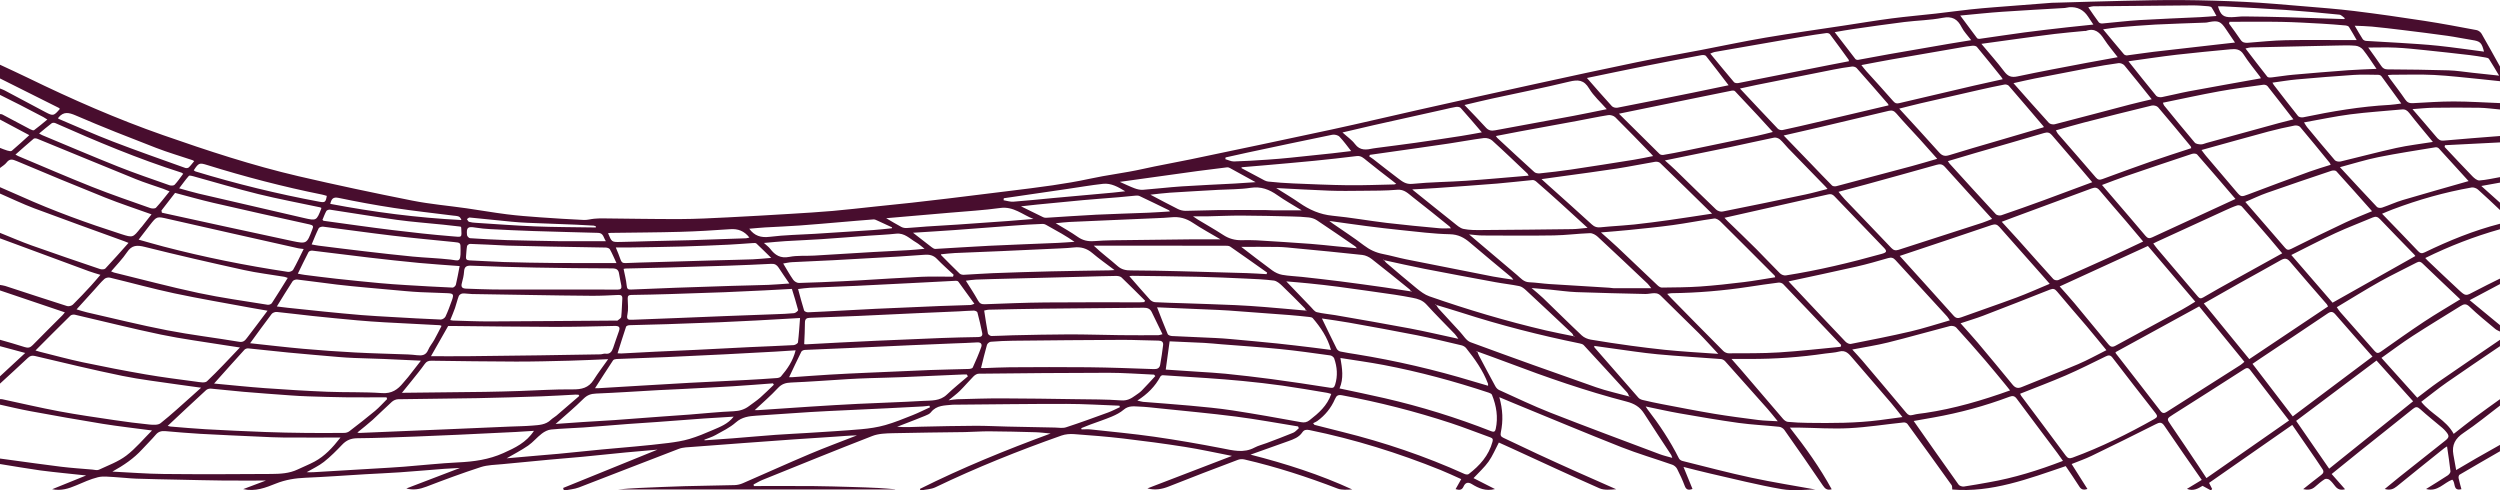 <?xml version="1.0" encoding="UTF-8"?>
<svg id="Layer_2" data-name="Layer 2" xmlns="http://www.w3.org/2000/svg" viewBox="0 0 1368 268.37">
  <defs>
    <style>
      .cls-1 {
        fill: #480d2e;
        stroke-width: 0px;
      }
    </style>
  </defs>
  <g id="Layer_1-2" data-name="Layer 1">
    <path class="cls-1" d="m0,35.42c5.12,2.4,10.26,4.73,15.34,7.21,24.09,11.73,48.58,22.47,73.89,31.32,24.39,8.53,48.94,16.61,74.12,22.48,20.65,4.81,41.41,9.2,62.2,13.33,9.81,1.95,19.83,2.8,29.75,4.22,7.36,1.05,14.68,2.35,22.06,3.28,6,.76,12.04,1.21,18.07,1.65,8.02.58,16.05,1.07,24.08,1.45,1.85.09,3.73-.5,5.6-.67,1.57-.15,3.15-.21,4.72-.19,14.15.13,28.3.42,42.44.37,8.63-.03,17.27-.49,25.89-.92,11.6-.57,23.19-1.26,34.78-1.96,7.61-.46,15.23-.92,22.83-1.58,7.59-.66,15.15-1.56,22.72-2.35,6.76-.7,13.52-1.37,20.27-2.12,6.67-.73,13.32-1.53,19.98-2.32,3.21-.38,6.41-.79,9.61-1.18,7.94-.98,15.89-1.94,23.83-2.94,7.96-1,15.94-1.93,23.87-3.11,6.71-1,13.43-2.09,20.05-3.54,9.63-2.11,19.44-3.21,29.06-5.36,8.73-1.96,17.55-3.46,26.31-5.3,25.79-5.4,51.58-10.79,77.34-16.35,15.96-3.45,31.85-7.25,47.78-10.82,21.19-4.75,42.39-9.47,63.6-14.1,18.46-4.04,36.92-8.04,55.43-11.87,11.59-2.4,23.27-4.42,34.9-6.64,11.85-2.27,23.65-4.81,35.54-6.82,14.44-2.45,28.96-4.48,43.44-6.68,8.51-1.3,17-2.71,25.54-3.83,8.05-1.05,16.14-1.74,24.2-2.65,6.33-.72,12.63-1.58,18.96-2.28,4.45-.49,8.91-.85,13.37-1.21,10.41-.83,20.82-1.63,31.23-2.42.83-.06,1.67-.04,2.5-.06,12.22-.34,24.43-.75,36.65-1.01,10.73-.24,21.47-.51,32.2-.42,11.47.1,22.94.42,34.39,1,10.67.54,21.33,1.5,31.98,2.39,9.24.77,18.5,1.47,27.71,2.6,12.81,1.58,25.6,3.41,38.36,5.38,9.57,1.47,19.1,3.28,28.62,5.07,1.01.19,2.18,1.09,2.71,1.99,3.45,5.94,6.74,11.97,10.09,17.97v8c-3.54-.38-7.07-.79-10.61-1.13-8.48-.81-16.95-1.85-25.45-2.29-7.64-.39-15.32-.11-22.98-.11-.7,0-1.39.09-2.39.16.51.83.8,1.41,1.18,1.92,2.8,3.81,5.71,7.54,8.37,11.45,1.1,1.62,2.3,2.12,4.14,2.02,7.46-.39,14.92-.95,22.37-.94,8.46.01,16.91.58,25.37.9v3.5c-3.79-.33-7.57-.88-11.36-.95-8.4-.14-16.8-.11-25.19,0-3.59.05-7.17.46-11.34.74,4.56,5.3,8.79,10.15,12.93,15.08,1.1,1.31,2.02,2.34,4.06,2.16,10.29-.94,20.6-1.7,30.9-2.52v3.5c-10.04.51-20.08,1.02-30.12,1.53-.06.32-.12.64-.18.97,5.05,5.36,10.06,10.76,15.19,16.03,1.03,1.06,2.62,2.38,3.87,2.29,3.77-.27,7.5-1.17,11.24-1.82v3c-3.11.56-6.23,1.12-10.23,1.84,3.79,3.39,7.01,6.28,10.23,9.16v4c-4-3.75-7.94-7.56-12.05-11.19-.86-.76-2.42-1.34-3.5-1.14-14.74,2.59-29.08,6.67-43.09,11.95-1.81.68-3.58,1.46-5.9,2.41,6.86,7.1,13.36,13.76,19.76,20.51,1.18,1.24,2.06,1.36,3.61.6,13.26-6.41,26.86-11.96,41.16-15.63v3c-14.06,3.97-27.61,9.22-40.9,15.75.53.56.9,1,1.31,1.39,5.66,5.36,11.29,10.76,17.02,16.05,3.86,3.56,3.88,3.39,8.59.86,4.6-2.47,9.32-4.71,13.98-7.05v3c-5.36,2.85-10.71,5.69-16.59,8.82,5.9,4.87,11.25,9.27,16.59,13.68v3.5c-.86-.47-1.83-.8-2.56-1.42-4.76-4-9.64-7.89-14.11-12.2-1.89-1.83-3.15-1.44-4.88-.36-8.81,5.49-17.7,10.85-26.4,16.49-5.68,3.68-11.09,7.77-16.91,11.89,6.71,7.47,13.16,14.65,19.6,21.81,4.08-3.07,7.63-5.93,11.38-8.53,11.25-7.79,22.58-15.47,33.88-23.19v3.5c-9.68,6.59-19.41,13.1-29.01,19.8-4.8,3.35-9.36,7.06-14.08,10.64,5.31,6.7,13.62,9.84,17.76,17.55,4.04-3.15,7.91-6.26,11.87-9.23,4.44-3.32,8.97-6.51,13.46-9.75v3.5c-6.6,5-12.99,10.32-19.87,14.89-4.6,3.05-6.59,6.63-5.63,11.95.49,2.7.97,5.39,1.52,8.44,3.97-2.33,7.37-4.36,10.81-6.34,4.38-2.51,8.78-4.97,13.17-7.45v3.5c-7.39,4.27-14.8,8.51-22.15,12.85-.4.24-.61,1.26-.5,1.83.41,2.01,1,3.99,1.55,6.07-4.98,1.24-2.98-3.85-5.05-5.2-4.61,1.71-8.03,6.85-14.3,5.11,4.15-2.59,8.05-4.95,11.85-7.45.71-.47,1.59-1.54,1.51-2.24-.49-4.54-1.22-9.06-1.87-13.63-.55.35-1.15.66-1.66,1.07-8.61,6.91-17.23,13.79-25.79,20.77-1.91,1.56-3.83,2.3-6.65,1.46,2.9-2.37,5.49-4.55,8.14-6.66,8.31-6.61,16.66-13.18,24.97-19.8,2.28-1.82,2.3-2.69.35-5-.59-.7-1.23-1.37-1.92-1.96-4.06-3.43-8.24-6.72-12.16-10.29-1.52-1.39-2.42-1.36-3.94-.14-9.69,7.81-19.47,15.52-29.19,23.29-5.03,4.02-10.02,8.1-15.3,12.37,2.51,2.84,4.89,5.55,7.33,8.32-2.3.66-4.02.12-5.4-1.66-.97-1.24-1.94-2.53-3.15-3.51-.59-.48-1.99-.7-2.57-.33-1.88,1.2-3.6,2.67-5.28,4.15-1.76,1.55-3.7,1.93-6.5,1.29,3.5-2.77,6.61-5.32,9.83-7.73,1.35-1.01,1.61-1.95.65-3.33-1.33-1.91-2.56-3.89-3.88-5.8-4.22-6.14-8.45-12.27-12.59-18.27-15.36,10.7-30.4,21.18-45.52,31.72.44.87,1.06,2.09,1.67,3.31-.21.27-.42.54-.62.81-1.42-.77-2.83-1.54-4.61-2.51-2.26,1.34-4.98,3.12-8.55,1.67,2.62-1.59,5.09-3.08,8.11-4.91-6.91-9.97-13.78-19.73-20.46-29.62-1.56-2.31-2.8-1.83-4.85-.8-11.65,5.87-23.35,11.64-35.09,17.31-3.39,1.64-6.99,2.87-10.8,4.41,2.98,4.72,5.77,9.12,8.64,13.65-2.3.78-3.46.23-4.47-1.38-2.38-3.78-4.95-7.45-7.41-11.12-20.52,6.98-40.68,14.63-62.08,12.8-.12-.95.03-1.85-.34-2.37-8.01-11.21-16.07-22.38-24.19-33.51-.37-.51-1.38-.89-2.04-.82-9.95,1.04-19.88,2.63-29.86,3.14-9.2.48-18.45-.18-27.69-.32-1.44-.02-2.87,0-4.76,0,8.64,11,16.45,21.87,22.91,33.76-2.41.64-3.56-.18-4.78-1.99-6.92-10.25-14.01-20.39-21.13-30.5-.59-.84-1.81-1.6-2.81-1.71-7.41-.78-14.88-1.11-22.25-2.12-10.81-1.5-21.58-3.37-32.33-5.24-6.07-1.06-12.07-2.44-18.5-3.76.46.73.65,1.1.9,1.41,6.58,8.5,12.5,17.41,17.32,27.03.31.63,1.18,1.2,1.89,1.37,12.55,3.12,25.05,6.45,37.69,9.16,12.11,2.59,24.36,4.52,35.09,6.47-5.12,0-11.93.92-18.39-.19-13.21-2.28-26.23-5.62-39.31-8.58-4.8-1.09-9.57-2.36-14.49-3.59,1.71,4.18,3.32,8.11,4.93,12.06-2.43.87-3.51.3-4.26-1.7-1.2-3.18-2.63-6.3-4.18-9.32-.49-.95-1.57-1.88-2.59-2.24-9.33-3.27-18.86-6.05-28.05-9.68-19.63-7.75-39.09-15.92-58.61-23.92-2.55-1.04-5.07-2.12-8.02-3.36,1.93,6.72,2.15,12.99.83,19.24-.36,1.73.08,2.38,1.5,3.04,6.26,2.91,12.47,5.94,18.73,8.85,7.09,3.29,14.21,6.51,21.34,9.71,7.18,3.21,14.38,6.36,21.57,9.54-3.13.22-6.52.64-9.21-.54-16.13-7.1-32.1-14.57-48.13-21.91-2.4-1.1-4.8-2.17-6.88-3.11-1.93,3.65-3.42,7.31-5.65,10.45-2.28,3.2-5.3,5.88-8.21,9.03,3.91,1.99,7.65,3.89,11.74,5.98-5.13,1.32-8.98-.46-12.64-2.71-2.2-1.35-3.62-.78-4.57,1.34-.96,2.14-2.45,1.95-4.35,1.41,1.07-1.89,2.02-3.58,3.09-5.48-3.92-1.74-7.52-3.46-11.21-4.95-23.31-9.41-47.22-16.85-71.86-21.9-1.78-.37-2.97-.1-3.88,1.24-1.85,2.75-4.74,3.78-7.63,4.82-6.72,2.41-13.44,4.79-20.72,7.39,19.42,4.97,37.91,10.89,55.67,19.06-2.73.11-5.61.44-8.02-.49-16.62-6.38-33.5-11.88-50.85-15.9-1.13-.26-2.51-.28-3.58.13-12.66,4.79-25.33,9.58-37.9,14.61-3.84,1.54-7.6,2.17-11.75,1.07,15.21-5.84,30.42-11.69,46.29-17.78-9.03-1.75-17.36-3.62-25.78-4.94-11.19-1.76-22.43-3.26-33.69-4.58-8.96-1.05-17.97-1.76-26.97-2.41-2.26-.16-4.73.03-6.85.78-23.44,8.28-46.5,17.49-68.93,28.28-2.48,1.19-5.52,1.23-8.31,1.81-.07-.3-.13-.61-.2-.91,23.05-11.53,46.88-21.24,71.49-30.29-3.22-.28-5.86-.64-8.51-.71-8.4-.23-16.79-.44-25.19-.49-4.4-.03-8.79.35-13.19.42-13.15.21-26.3.27-39.44.61-3.77.1-7.81.19-11.24,1.53-20.13,7.81-40.13,15.97-60.15,24.05-1.67.68-3.23,1.65-4.84,2.48l.18.86c10.81,0,21.63-.06,32.44.02,7.15.06,14.3.3,21.44.5,4.73.13,9.46.3,14.19.54,3.08.15,6.15.46,9.22.7v.12h-151.81c3.88-.36,7.76-.65,11.64-.82,8.38-.37,16.75-.75,25.14-.99,9.06-.26,18.13-.32,27.19-.58,1.52-.04,3.12-.43,4.52-1.04,12.2-5.29,24.3-10.79,36.55-15.97,8.54-3.61,17.25-6.81,25.89-10.2-4.05.07-8.06.43-12.07.71-7.61.53-15.22.98-22.83,1.51-9.18.64-18.35,1.32-27.52,2-9.09.67-18.18,1.32-27.27,2.05-2.63.21-5.43.2-7.83,1.11-18.24,6.94-36.39,14.14-54.62,21.11-2.58.99-5.47,1.15-8.22,1.7-.14-.47-.28-.95-.43-1.42,17.25-7,34.49-14,51.64-20.97-5.71.5-11.56.98-17.4,1.54-7.91.76-15.81,1.63-23.72,2.38-6.02.58-12.05,1.02-18.07,1.58-8.57.79-17.15,1.58-25.71,2.45-3.95.4-8.06.4-11.77,1.6-10.03,3.25-19.93,6.93-29.78,10.71-3.61,1.38-7.12,2.04-11,1,9.68-3.7,19.36-7.4,29.41-11.25-3.15.17-5.88.28-8.6.49-8.09.62-16.18,1.34-24.28,1.91-6.29.44-12.59.68-18.88,1.05-10.93.64-21.84,1.47-32.78,1.92-5.63.23-10.99,1.09-16.24,3.19-5.57,2.22-11.23,4.53-17.9,3.04,4.51-1.7,8.7-3.28,12.44-4.69-7.7,0-15.76.06-23.82-.02-7.9-.08-15.8-.29-23.7-.46-7.82-.17-15.63-.28-23.44-.56-4.05-.14-8.09-.68-12.14-.88-2.95-.15-6.05-.58-8.84.11-4.08,1.01-7.98,2.81-11.88,4.46-4.08,1.72-8.17,3.1-13.15,2.1,6.38-2.58,12.39-5.01,18.61-7.53-8.55-.93-16.87-1.69-25.14-2.77C14.7,256.39,7.36,255.08,0,253.92c0-1,0-2,0-3,1.8.24,3.6.49,5.41.73,9.34,1.26,18.67,2.61,28.03,3.75,5.67.69,11.37,1.06,17.06,1.55,1.21.1,2.63.55,3.61.09,5.09-2.38,10.55-4.37,14.96-7.7,5.16-3.91,9.38-9.06,14.11-13.78-9.15-1.22-18.17-2.22-27.11-3.66-13.14-2.12-26.24-4.48-39.33-6.88C11.13,224,5.58,222.64,0,221.42c0-1,0-2,0-3,.42.01.85-.04,1.25.05,10.36,2.21,20.68,4.65,31.1,6.6,10.08,1.88,20.24,3.33,30.39,4.84,6.3.94,12.62,1.76,18.95,2.39,2.05.2,4.78.39,6.17-.72,5.97-4.74,11.57-9.96,17.29-15.02,1.57-1.39,3.12-2.8,4.89-4.4-4.52-.62-8.54-1.13-12.54-1.73-10.22-1.53-20.53-2.69-30.64-4.76-15.98-3.27-31.84-7.13-47.72-10.87-1.74-.41-2.73-.05-3.94,1.09C10.18,200.63,5.07,205.26,0,209.92c0-1.33,0-2.67,0-4,4.48-4.15,8.96-8.29,13.8-12.78C8.77,191.79,4.38,190.61,0,189.42c0-1.17,0-2.33,0-3.5,4.53,1.32,9.09,2.54,13.57,4.02,1.87.62,3.03.24,4.36-1.13,5.34-5.48,10.79-10.84,16.19-16.25.5-.5.91-1.08,1.37-1.64C23.51,166.87,11.76,162.9,0,158.92c0-1,0-2,0-3,.97.19,1.97.27,2.9.57,11.27,3.67,22.52,7.41,33.82,10.99.91.29,2.5-.14,3.19-.82,3.44-3.37,6.71-6.9,9.98-10.43,1.7-1.83,3.28-3.78,5.06-5.84-2.3-.72-4.29-1.25-6.22-1.96C32.48,142.45,16.24,136.43,0,130.42c0-1,0-2,0-3,5.78,2.31,11.48,4.81,17.34,6.9,12.43,4.43,24.93,8.67,37.43,12.91.86.29,2.37.25,2.88-.29,4.25-4.51,8.33-9.17,12.68-14.03-1.13-.45-1.79-.72-2.47-.97-16.38-5.96-32.8-11.82-49.12-17.94C12.38,111.61,6.24,108.63,0,105.92c0-1.17,0-2.33,0-3.5,3.8,1.66,7.62,3.28,11.4,4.98,17.89,8.06,36.32,14.71,54.99,20.71,6.33,2.03,6.35,1.96,10.56-3.33.21-.26.47-.48.67-.74,1.76-2.23,3.51-4.47,5.3-6.75-8.73-3.14-17.18-5.9-25.42-9.2-16.18-6.47-32.27-13.17-48.33-19.94-2.26-.95-3.83-1.47-5.55.76C2.69,90.14,1.23,90.94,0,91.92c0-3.67,0-7.33,0-11,1.31.49,2.59,1.07,3.93,1.45.81.23,2.03.55,2.51.15,3.21-2.69,6.27-5.56,9.59-8.56C10.53,71.04,5.26,68.23,0,65.42c0-1,0-2,0-3,.41.06.87,0,1.21.19,5.08,2.68,10.13,5.4,15.21,8.06.68.36,1.82.85,2.22.56,2.43-1.76,4.7-3.74,7.26-5.83-1.06-.66-1.6-1.03-2.17-1.34-4.2-2.2-8.4-4.41-12.62-6.57C7.43,55.6,3.71,53.78,0,51.92,0,50.76,0,49.59,0,48.42c.84.34,1.71.62,2.51,1.04,7.48,3.96,14.92,7.99,22.41,11.92,4.2,2.2,4.5,2.08,7.84-1.78-.16-.18-.29-.42-.49-.53C21.52,53.68,10.76,48.31,0,42.92,0,40.42,0,37.92,0,35.42Zm771.98,124.03c.18.12.37.23.56.34.01,0,.09-.11.13-.17-.21-.08-.42-.15-.63-.23-.21-.34-.35-.76-.64-1-6.9-5.57-13.77-11.19-20.78-16.64-1.43-1.11-3.33-2.04-5.11-2.24-12.01-1.33-24.04-2.45-36.07-3.6-3.38-.32-6.76-.72-10.15-.78-6.92-.12-13.83-.04-20.07-.04,5.21,3.98,11,8.52,16.94,12.86,1.58,1.15,3.53,2.09,5.44,2.43,3.57.65,7.24.74,10.86,1.14,6.91.77,13.82,1.53,20.71,2.41,8.2,1.05,16.4,2.19,24.59,3.35,4.75.67,9.49,1.44,14.23,2.17Zm-57.5,10.5c.18.11.36.23.54.33.01,0,.09-.11.13-.17-.21-.08-.41-.15-.62-.23-.16-.37-.22-.84-.48-1.11-4.15-4.18-8.27-8.4-12.54-12.46-1.26-1.2-2.88-2.58-4.48-2.79-5-.64-10.07-.85-15.12-1.07-8.71-.4-17.41-.79-26.12-.99-12.05-.28-24.11-.37-36.17-.53-.58,0-1.17.12-1.66.17,3.82,4.37,7.49,8.66,11.28,12.83.67.74,1.84,1.37,2.81,1.43,5.14.3,10.29.38,15.43.56,9.54.33,19.08.62,28.62,1.04,5.38.23,10.75.63,16.12,1.05,7.42.59,14.84,1.29,22.26,1.94Zm43.04-27.56c-.19-.12-.37-.24-.57-.34-.01,0-.09.12-.14.18.22.08.43.15.65.23.35.43.63.93,1.05,1.28,5.57,4.73,11.09,9.51,16.76,14.11,2.09,1.69,4.38,3.42,6.87,4.29,20.93,7.31,42.17,13.62,63.76,18.67,5,1.17,10.05,2.1,15.07,3.14.19.12.37.23.57.34.01,0,.09-.12.14-.18-.21-.08-.43-.16-.64-.23-.27-.5-.43-1.11-.82-1.48-8.41-7.92-16.83-15.83-25.3-23.68-1.01-.93-2.27-1.91-3.56-2.17-4.29-.87-8.66-1.33-12.97-2.13-13.02-2.4-26.03-4.81-39.02-7.34-7.31-1.43-14.57-3.11-21.85-4.68Zm28.5,24.5c-.19-.12-.37-.24-.57-.34-.01,0-.09.11-.14.18.21.08.43.16.64.24.45.67.82,1.41,1.36,2,3.86,4.24,7.73,8.46,11.64,12.65,1.83,1.97,3.41,4.78,5.69,5.63,22.81,8.42,45.71,16.6,68.66,24.64,5.92,2.07,12.11,3.39,18.18,5.06.18.12.35.24.53.35,0,0,.08-.11.12-.18-.21-.07-.42-.13-.64-.2-.37-.73-.6-1.58-1.13-2.16-7.88-8.66-15.78-17.29-23.73-25.88-.5-.54-1.41-.79-2.18-.95-21.85-4.46-43.43-9.97-64.66-16.82-4.57-1.47-9.19-2.81-13.79-4.21Zm-52.52,29.02c-.07-.04-.15-.07-.22-.11.07.04.14.08.21.12.94,5.57,1.9,11.14-.5,16.63,8.42,1.81,16.6,3.47,24.74,5.35,19.84,4.59,39.25,10.59,58.21,18.04,1.48.58,2.18.33,2.51-1.16,1.42-6.48.4-12.71-2.05-18.76-.21-.53-1.07-.93-1.71-1.14-18.91-6.27-38.11-11.46-57.68-15.19-7.79-1.48-15.67-2.54-23.5-3.79Zm-513.49,19.03c15.14-.16,30.29-.3,45.43-.51,6.4-.09,12.79-.29,19.19-.49,9.54-.31,19.09-.99,28.63-.87,4.97.06,8.82-.79,11.6-5.2,2.37-3.76,5.09-7.3,7.93-11.33-7.48.3-14.24.66-21.02.83-9.81.24-19.62.51-29.43.49-15.39-.03-30.79-.27-46.18-.47-1.62-.02-2.72.32-3.74,1.77-2.29,3.25-4.85,6.31-7.33,9.43-1.69,2.12-3.42,4.21-5.13,6.32-.07.08-.13.16-.2.24.08-.06.16-.13.24-.19Zm588.51-22.56c-.19-.12-.38-.24-.57-.34-.01,0-.09.11-.14.18.21.08.42.17.63.25.26.68.47,1.39.8,2.03,2.98,5.64,5.96,11.28,9.02,16.87.44.81,1.19,1.65,2.01,2.02,9.32,4.2,18.54,8.66,28.04,12.39,19.86,7.79,39.88,15.21,59.85,22.73,2.11.8,4.34,1.29,6.91,2.04-.33-.89-.4-1.31-.61-1.63-4.95-7.57-10-15.07-14.85-22.71-2.28-3.59-5.36-5.37-9.45-6.43-22.21-5.76-43.85-13.28-65.29-21.41-5.43-2.06-10.89-4-16.34-5.99Zm291.39,21.25c-.87-1.09-1.52-1.93-2.21-2.76-3.76-4.53-7.45-9.12-11.29-13.58-5.25-6.1-10.55-12.16-15.99-18.09-.66-.73-2.38-1.06-3.41-.79-11.31,2.93-22.54,6.17-33.88,8.99-6.35,1.58-12.86,2.55-19.58,3.85,1.97,2.17,3.81,4.08,5.52,6.1,8.04,9.49,16.08,18.98,24.05,28.53,1.05,1.25,1.93,1.63,3.58,1.18,2.22-.61,4.56-.77,6.85-1.11,15.81-2.36,31.06-6.82,46.36-12.32Zm-121.21-59.65c2.29,2.43,4.39,4.65,6.48,6.87,8.21,8.71,16.39,17.44,24.66,26.09.69.72,2.05,1.43,2.92,1.25,10.96-2.17,21.93-4.31,32.8-6.85,7.13-1.67,14.12-3.98,21.37-6.05-.64-.93-.99-1.6-1.48-2.14-9.42-10.29-18.87-20.56-28.28-30.86-1.15-1.26-2.27-1.56-3.97-1.07-5.73,1.66-11.48,3.33-17.3,4.65-12.17,2.77-24.4,5.33-37.19,8.1Zm150.15,98.21c-1.1-1.54-2.07-2.98-3.11-4.36-7.4-9.89-14.85-19.75-22.2-29.67-1.14-1.53-2.21-1.72-3.93-1.07-13.46,5.06-27.29,8.81-41.45,11.33-3.78.67-7.57,1.34-10.99,1.94,8.23,11.7,16.34,23.31,24.58,34.83.51.71,2.02,1.17,2.96,1.03,4.5-.63,8.96-1.51,13.44-2.28,13.94-2.41,27.35-6.62,40.7-11.75Zm-56.04-75.3c3.35,3.78,6.45,7.13,9.39,10.61,6.41,7.62,12.77,15.28,19.08,22.98,1.41,1.72,2.8,2.22,4.94,1.34,10.29-4.23,20.69-8.21,30.93-12.56,5.18-2.2,10.11-4.97,15.48-7.65-3.74-4.54-7.21-8.86-10.79-13.09-5.37-6.33-10.88-12.55-16.16-18.94-1.24-1.5-2.13-1.84-3.95-1.11-12.11,4.82-24.26,9.57-36.44,14.24-3.94,1.51-8,2.69-12.47,4.19Zm-125.34,19.52c2,2.27,3.66,4.11,5.27,6,7.66,8.95,15.29,17.92,22.98,26.83.64.74,1.68,1.51,2.59,1.6,3.63.34,7.28.51,10.93.55,13.12.18,26.24.18,39.29-1.49,4.04-.51,8.07-1.08,12.49-1.68-2.25-2.8-4.15-5.31-6.19-7.7-7.06-8.26-14.16-16.49-21.26-24.72-1.88-2.18-3.63-4.41-7.18-3.44-2.45.67-5.07.71-7.61,1.09-13.63,2.02-27.34,2.99-41.12,2.96-3.23,0-6.47,0-10.21,0Zm92.06-56.37c9.72,10.76,19.65,21.7,29.5,32.72,1.27,1.42,2.38,1.53,4.09.9,10.07-3.66,20.23-7.09,30.27-10.83,6.05-2.25,11.95-4.92,18.21-7.53-1.57-1.79-2.87-3.29-4.18-4.77-7.77-8.76-15.57-17.49-23.3-26.29-1.26-1.43-2.35-1.76-4.26-1.11-16.73,5.71-33.52,11.28-50.33,16.91Zm-32.32,49.73c.09-.34.18-.67.27-1.01-1.35-1.42-2.71-2.83-4.06-4.25-9.21-9.7-18.41-19.41-27.68-29.06-.56-.58-1.76-.92-2.6-.81-5.41.68-10.81,1.48-16.2,2.3-14.02,2.14-28.12,3.32-42.31,3.49-.62,0-1.24.2-2.34.39.92.98,1.5,1.64,2.12,2.27,9.51,9.67,19,19.35,28.57,28.95.72.73,1.99,1.3,3.01,1.29,9.14-.05,18.3.08,27.41-.49,11.29-.7,22.55-2.02,33.82-3.07Zm98.21,25.68c.22.45.34.85.57,1.16,8.14,10.9,16.32,21.76,24.39,32.7,1.11,1.5,2.02,1.73,3.74,1.1,15.57-5.71,30.35-13.05,44.78-21.16,1.69-.95,1.83-1.62.6-3.19-7.94-10.1-15.8-20.27-23.63-30.45-1.14-1.48-2.21-1.28-3.66-.57-7.24,3.52-14.43,7.18-21.81,10.38-8.13,3.53-16.46,6.63-24.97,10.02Zm-161.8-96.28c.49.52,1.07,1.18,1.7,1.8,5.25,5.11,10.56,10.15,15.74,15.33,4.36,4.35,8.52,8.89,12.9,13.22.75.75,2.21,1.35,3.21,1.19,17.8-2.79,35.28-6.99,52.62-11.83,2.6-.73,2.9-1.42,1.18-3.22-9.05-9.43-18.13-18.81-27.16-28.26-1.04-1.09-1.95-1.37-3.46-1.02-18.81,4.29-37.63,8.5-56.73,12.8Zm-67.56,8.02c3.29,2.95,6.17,5.42,8.93,8.02,7.37,6.96,14.68,13.99,22.06,20.95.62.58,1.54,1.21,2.31,1.2,6.98-.1,13.97-.1,20.92-.58,8-.55,15.98-1.45,23.95-2.42,5.71-.69,11.38-1.74,17.17-2.64-.15-.47-.16-.75-.31-.9-9.88-9.9-19.75-19.81-29.69-29.64-.86-.85-2.34-1.76-3.39-1.61-7.61,1.07-15.15,2.57-22.76,3.61-8.03,1.09-16.1,1.87-24.16,2.7-4.75.49-9.52.83-15.01,1.3Zm129.98-22.22c1.24,1.51,2.22,2.85,3.35,4.03,8.51,8.9,17.08,17.74,25.55,26.68,1.21,1.28,2.33,1.54,3.91,1.03,15.33-4.97,30.66-9.89,45.99-14.86,1.69-.55,3.32-1.29,5.26-2.06-8.8-9.66-17.38-19.02-25.86-28.48-1.41-1.57-2.69-1.64-4.55-1.11-12.86,3.64-25.74,7.18-38.62,10.73-4.93,1.36-9.88,2.65-15.05,4.03ZM19.41,191.78c1.01.3,1.62.52,2.25.67,7.87,1.96,15.7,4.12,23.64,5.8,11.4,2.41,22.86,4.63,34.34,6.61,9.12,1.58,18.31,2.74,27.48,3.96,2.05.27,5,.89,6.11-.16,6.14-5.78,11.84-12.03,18.06-18.51-3.12-.47-5.54-.82-7.96-1.21-11.75-1.91-23.58-3.42-35.22-5.84-15.8-3.28-31.45-7.28-47.18-10.9-.75-.17-1.92.05-2.43.55-6.29,6.17-12.5,12.44-19.09,19.04Zm1107.65-35.05c2.8,3.17,5.54,6.16,8.14,9.27,6.22,7.44,12.38,14.93,18.54,22.43,1.11,1.36,2.13,1.7,3.82.77,12.17-6.67,24.39-13.23,36.58-19.87,2.36-1.28,4.62-2.75,7.12-4.26-8.84-10.39-17.42-20.47-25.93-30.47-16.23,7.44-32.14,14.73-48.27,22.13Zm30.53,36c.09.31.09.5.18.62,8.14,10.48,16.31,20.94,24.39,31.47,1.17,1.52,2.15,1.4,3.52.52,13.46-8.56,26.93-17.1,40.38-25.66.72-.46,1.34-1.09,2.07-1.7-8.41-10.31-16.63-20.37-24.75-30.32-15.38,8.42-30.53,16.71-45.8,25.07Zm15.14-60.58c-3.27-3.89-6.23-7.46-9.24-10.97-4.85-5.67-9.8-11.27-14.57-17.01-1.29-1.56-2.43-1.78-4.25-1.1-14.24,5.32-28.51,10.55-42.77,15.82-2.12.78-4.23,1.59-6.55,2.47,3.17,3.47,6.11,6.63,8.99,9.85,6.42,7.17,12.78,14.4,19.27,21.52.51.56,1.97.83,2.68.52,9.22-4,18.41-8.09,27.56-12.25,6.2-2.82,12.34-5.77,18.87-8.83ZM61.49,258.06c9.34.45,18.68,1.21,28.03,1.3,19.65.2,39.31.14,58.97-.01,4.85-.04,9.8-.26,14.36-2.44,3.07-1.47,6.26-2.71,9.26-4.32,5.55-2.98,9.76-7.48,14.21-13.16-10.9,0-21.03.05-31.15-.02-4.48-.03-8.96-.27-13.44-.48-10.69-.48-21.38-.93-32.06-1.53-6.36-.35-12.71-.93-19.07-1.47-2.1-.18-3.83.13-5.32,1.9-2.36,2.79-5.01,5.33-7.47,8.03-4.61,5.05-10.14,8.79-16.31,12.2ZM1000.03,103.39c-.55-.64-.8-.96-1.08-1.25-6.85-7.04-13.71-14.06-20.54-21.11-1.5-1.55-2.79-3.32-4.41-4.72-.79-.68-2.2-1.2-3.17-1.01-7.95,1.61-15.85,3.46-23.79,5.12-11.87,2.48-23.75,4.87-36.01,7.37,2.08,1.88,4.02,3.53,5.84,5.31,7.4,7.19,14.74,14.45,22.2,21.57.81.77,2.43,1.31,3.51,1.09,15.17-3.02,30.32-6.16,45.46-9.36,3.93-.83,7.79-1.95,11.99-3.01Zm-127.69,85.89c.09.53.06.73.15.83,8.01,9.2,16.02,18.4,24.08,27.55.55.63,1.52,1.03,2.37,1.23,3.46.82,6.94,1.58,10.44,2.24,9.51,1.81,19.01,3.69,28.55,5.28,8.07,1.34,16.2,2.39,24.32,3.43,3.24.41,6.54.43,10.54.67-2.16-2.63-3.82-4.77-5.61-6.8-7.7-8.71-15.42-17.39-23.19-26.04-.55-.61-1.5-1.14-2.31-1.2-11.56-.9-23.14-1.53-34.69-2.61-8.39-.79-16.73-2.13-25.09-3.25-3.15-.42-6.3-.88-9.56-1.34ZM91.77,233.03c.54.13,1.06.33,1.6.38,6.44.51,12.88,1.12,19.33,1.48,10.85.6,21.72,1.1,32.58,1.51,7.39.28,14.79.42,22.19.5,7,.08,14,.05,21-.02.91,0,1.98-.35,2.69-.9,4.74-3.64,9.47-7.29,14.05-11.12,2.37-1.98,4.43-4.33,6.63-6.51-.11-.31-.23-.62-.34-.93-7.56,0-15.12.07-22.67-.02-6.73-.08-13.46-.31-20.19-.52-3.23-.1-6.47-.28-9.69-.52-8.59-.62-17.19-1.24-25.77-1.97-5.94-.5-11.85-1.23-17.79-1.74-.85-.07-1.99.26-2.61.82-6.97,6.39-13.86,12.87-21.01,19.56Zm1160.8-2.93c-7.39-9.6-14.33-18.59-21.23-27.61-1.13-1.47-2.02-1.28-3.48-.34-12.78,8.23-25.61,16.37-38.45,24.5-4.01,2.54-3.93,2.42-1.19,6.4,5.04,7.31,9.94,14.72,14.89,22.09,1.32,1.96,2.6,3.95,4.25,6.47,15.11-10.54,29.93-20.87,45.2-31.51Zm-315.73-113.2c-9.83-9.62-19.08-18.7-28.42-27.71-.59-.57-1.86-.81-2.73-.66-7.02,1.18-13.99,2.63-21.02,3.72-9.89,1.53-19.83,2.81-29.74,4.19-3.54.49-7.08.98-11.41,1.58,1.69,1.54,2.79,2.54,3.9,3.53,7.91,7.1,15.87,14.14,23.69,21.33,1.47,1.36,2.91,1.71,4.72,1.5,1.64-.18,3.29-.32,4.94-.45,4.54-.37,9.1-.61,13.62-1.1,6.33-.7,12.65-1.51,18.95-2.4,7.61-1.07,15.2-2.27,23.49-3.52Zm208.03-17.2c-1.98-2.33-3.68-4.37-5.41-6.38-5.57-6.48-11.17-12.94-16.72-19.44-1.19-1.39-2.4-1.63-4.18-1.1-12.57,3.72-25.17,7.32-37.75,10.97-4.91,1.43-9.8,2.9-14.93,4.43.41.61.59.97.85,1.26,8.44,9.28,16.86,18.58,25.39,27.77.57.61,2.12.88,2.97.59,7.71-2.62,15.38-5.36,23.02-8.15,8.87-3.24,17.72-6.57,26.76-9.94Zm-84.82-12.81c-3.38-3.79-6.43-7.28-9.55-10.71-4.24-4.68-8.64-9.22-12.74-14.02-1.3-1.53-2.42-1.94-4.25-1.5-13.06,3.13-26.12,6.21-39.19,9.29-5.99,1.41-11.99,2.76-18.3,4.2,5.37,5.55,10.45,10.81,15.53,16.07,3.64,3.77,7.23,7.6,10.94,11.29.47.47,1.65.55,2.38.36,13.72-3.6,27.43-7.25,41.13-10.94,4.61-1.24,9.18-2.63,14.05-4.03Zm-119.81,106.75c-3.94-4.2-7.19-7.87-10.65-11.33-6.89-6.88-13.95-13.6-20.83-20.49-1.47-1.47-3.02-1.5-4.79-1.31-1.23.13-2.47.39-3.7.36-12.55-.3-25.1-.55-37.64-1.02-4.79-.18-9.55-.92-14.33-1.37-3.29-.31-6.58-.56-10.24-.87,2.3,1.99,4.39,3.63,6.29,5.46,7.08,6.81,14.03,13.75,21.19,20.48,1.27,1.19,3.21,2,4.96,2.3,7.33,1.26,14.7,2.33,22.08,3.35,6.06.83,12.15,1.56,18.23,2.21,4.61.49,9.24.82,13.87,1.17,4.94.37,9.89.68,15.56,1.06Zm-221.69,37.92c.24.31.48.61.71.92,5.11,1.29,10.21,2.61,15.33,3.88,22.95,5.71,45.26,13.25,66.82,23,.65.29,1.77.43,2.24.07,6.04-4.64,10.99-10.1,13.05-17.72.37-1.38.09-1.92-1.22-2.39-7.19-2.57-14.29-5.42-21.55-7.8-19.49-6.4-39.32-11.45-59.49-15.21-2.26-.42-3.11.15-3.92,2.01-2.13,4.91-5.4,8.95-9.73,12.09-.67.49-1.49.77-2.24,1.15Zm487.36-65.53c8.46,10.36,16.67,20.41,24.9,30.48,14.52-9.71,28.77-19.24,43.07-28.81-.25-.48-.37-.9-.63-1.2-6.73-7.78-13.54-15.48-20.16-23.34-1.73-2.06-3.1-1.92-5.2-.71-7.42,4.26-14.95,8.31-22.41,12.49-6.43,3.6-12.83,7.27-19.56,11.1ZM117.13,209.87c9.43.87,18.55,1.85,27.69,2.51,11.41.82,22.84,1.53,34.27,1.99,9.97.4,19.98.03,29.93.73,5.33.37,8.6-1.9,11.59-5.58.89-1.09,1.87-2.11,2.75-3.22,2.21-2.8,4.39-5.63,6.96-8.94-7.25-.34-13.71-.67-20.17-.93-5.4-.22-10.8-.34-16.19-.55-2.82-.11-5.63-.28-8.44-.52-9.24-.79-18.48-1.57-27.71-2.45-7.33-.7-14.64-1.57-21.97-2.28-.67-.07-1.63.26-2.08.75-5.48,6.01-10.89,12.09-16.63,18.5Zm786.47-52.14c-.97-1.2-1.44-1.95-2.05-2.53-9.06-8.57-18.1-17.15-27.25-25.62-1.11-1.03-2.85-2.04-4.26-1.99-6.61.23-13.21,1.12-19.82,1.23-12.99.21-25.98.09-38.97.04-2.26,0-4.52-.35-7.37-.59,9.1,7.71,17.68,14.98,26.25,22.23,1.99,1.68,3.61,3.83,6.64,3.95,3.72.15,7.41.74,11.13.98,10.91.71,21.83,1.34,32.75,2.02.82.05,1.64.26,2.46.26,6.55.02,13.1.01,20.49.01Zm345.22-19.13c-2.47-2.94-4.88-5.88-7.36-8.75-4.88-5.66-9.77-11.31-14.75-16.87-.48-.54-1.8-.82-2.51-.58-2.28.75-4.49,1.76-6.68,2.76-12.4,5.67-24.79,11.37-37.18,17.06-.63.29-1.24.61-2.07,1.02.86,1.14,1.46,2.03,2.15,2.84,7.41,8.73,14.85,17.44,22.24,26.18.9,1.06,1.57,1.3,2.91.51,5.44-3.21,10.97-6.27,16.49-9.34,8.86-4.93,17.74-9.82,26.77-14.82Zm-1102.42,31.42c-3.42-.59-6.3-1.06-9.17-1.6-13.98-2.6-28.01-4.96-41.92-7.92-11.82-2.52-23.49-5.77-35.25-8.59-.9-.21-2.28.14-2.96.76-1.89,1.73-3.52,3.74-5.25,5.65-3.22,3.55-6.45,7.1-9.95,10.97,2.13.62,3.9,1.23,5.72,1.64,14.61,3.32,29.15,6.96,43.85,9.8,13.05,2.53,26.29,4.09,39.41,6.3,2.29.39,3.23-.77,4.25-2.09,3.65-4.72,7.2-9.51,11.27-14.92Zm1151.83,25.09c-6.98-7.91-13.71-15.46-20.33-23.1-1.37-1.58-2.41-1.68-4.15-.51-12.11,8.18-24.29,16.26-36.45,24.37-1.57,1.05-3.12,2.12-4.73,3.22,7.42,9.69,14.7,19.2,22.02,28.77,14.53-10.9,28.97-21.74,43.65-32.75Zm-148.01-93.88c2.56,2.98,4.77,5.56,6.98,8.14,5.61,6.55,11.26,13.06,16.8,19.67,1.12,1.33,2.05,1.6,3.61.87,15.14-7.01,30.3-13.97,45.64-21.04-6.91-8.06-13.89-16.26-20.99-24.35-.47-.53-1.96-.59-2.8-.32-12.13,4.02-24.24,8.11-36.33,12.25-4.21,1.44-8.36,3.08-12.91,4.77Zm-31.96-31.59c.03-.23.07-.34.04-.39-6.34-7.45-12.67-14.9-19.08-22.29-.46-.53-1.61-.85-2.33-.71-4.71.91-9.4,1.93-14.08,2.99-10.58,2.39-21.15,4.81-31.72,7.26-3.81.88-7.59,1.88-11.84,2.94,7.53,8.23,14.76,16,21.81,23.93,1.7,1.91,3.19,2.27,5.58,1.53,8.47-2.65,17-5.07,25.52-7.58,8.72-2.57,17.44-5.13,26.11-7.67Zm202.2,149.95c-6.67-7.43-13.3-14.8-20.03-22.3-14.76,11.08-29.34,22.02-43.98,33.01,6.1,8.83,12.05,17.46,18.07,26.17,15.37-12.34,30.56-24.53,45.94-36.88Zm-451.73-94.91c-4.99-4.57-9.84-9.05-14.75-13.48-4.44-4.01-8.91-7.97-13.42-11.9-.51-.44-1.33-.84-1.96-.78-6.43.59-12.83,1.4-19.27,1.92-11.23.91-22.47,1.69-33.72,2.48-4.19.3-8.39.48-12.84.72.34.3.56.5.79.68,7.31,5.87,14.6,11.77,21.95,17.59,1.65,1.31,3.4,2.96,5.33,3.36,3.21.68,6.6.63,9.91.61,16.56-.11,33.13-.28,49.69-.5,2.69-.04,5.38-.45,8.27-.71Zm17.15-62.46c7.59,7.54,14.89,14.82,22.25,22.04.44.43,1.39.62,2.03.51,3.83-.65,7.65-1.36,11.46-2.15,13.22-2.73,26.43-5.48,39.63-8.25,2.84-.6,5.65-1.36,8.86-2.15-2.99-3.27-5.6-6.17-8.25-9.02-4.13-4.45-8.27-8.89-12.46-13.28-.31-.33-1.07-.45-1.56-.36-6.01,1.19-12.01,2.43-18.02,3.66-14.44,2.96-28.89,5.92-43.95,9ZM316.98,216.65c-.13-.22-.26-.43-.39-.65-.54-.03-1.09-.1-1.63-.07-6.21.31-12.41.73-18.62.94-11.7.4-23.4.78-35.1,1-14.46.27-28.93.33-43.4.59-1.17.02-2.56.64-3.44,1.44-3.59,3.21-6.97,6.66-10.54,9.89-2.61,2.35-5.4,4.49-8.32,6.89.61.14.84.24,1.06.23,7.7-.32,15.41-.65,23.11-.97,7.87-.33,15.74-.64,23.61-.98,11.85-.5,23.7-1.02,35.55-1.53,4.14-.18,8.3-.21,12.43-.55,3.59-.3,7.31-.38,10.17-3.19.88-.86,2.04-1.43,2.98-2.24,4.19-3.58,8.36-7.19,12.53-10.79Zm882.06-135.56c-.14-.54-.14-.83-.28-1.01-5.92-7.16-11.81-14.34-17.87-21.39-.66-.76-2.41-1.18-3.45-.93-12.41,3-24.79,6.13-37.16,9.3-5.03,1.29-10.02,2.79-15.28,4.26.47.82.7,1.43,1.1,1.9,6.91,7.96,13.88,15.87,20.73,23.88,1.15,1.35,2.09,1.45,3.63.88,8.8-3.25,17.61-6.48,26.47-9.57,7.28-2.54,14.63-4.86,22.11-7.33Zm79.66,87.02c.76,1.08,1.2,1.87,1.79,2.53,6.31,7.17,12.67,14.29,18.95,21.48,1.13,1.3,1.99,1.26,3.34.31,7.88-5.55,15.73-11.14,23.77-16.46,6.43-4.25,13.1-8.12,19.7-12.18-6.93-6.57-13.83-13.06-20.65-19.64-1.1-1.06-1.91-1.16-3.22-.47-6.64,3.48-13.43,6.66-19.96,10.32-7.89,4.42-15.56,9.22-23.71,14.09Zm-1141.82,19.7c9.74,1.04,19.35,2.19,28.99,3.05,9.49.84,18.99,1.52,28.5,2.02,9.61.51,19.25.71,28.87,1.07,1.65.06,3.3.24,4.94.42,2.62.29,4.86.14,6.09-2.85.81-1.97,2.29-3.65,3.34-5.54,1.39-2.49,2.66-5.06,4.01-7.66-.57-.21-.79-.36-1.02-.37-10.02-.53-20.04-1.01-30.06-1.57-4.96-.28-9.92-.63-14.87-1.07-8.24-.74-16.47-1.55-24.7-2.41-6.5-.68-12.97-1.55-19.47-2.19-.93-.09-2.32.4-2.86,1.11-3.97,5.2-7.77,10.52-11.76,15.97Zm681.67-113.37c.42.6.53.83.71.99,6.76,6.26,13.5,12.55,20.34,18.73.67.61,2.01.81,2.99.71,5.68-.6,11.35-1.24,17-2.08,11.53-1.72,23.05-3.54,34.56-5.39,3.38-.54,6.72-1.28,10.44-2-.65-.74-.96-1.11-1.3-1.46-6.45-6.61-12.84-13.27-19.4-19.76-.86-.86-2.64-1.38-3.85-1.19-5.72.9-11.39,2.13-17.08,3.18-10.49,1.94-21,3.84-31.49,5.78-4.21.78-8.41,1.62-12.9,2.48Zm214.86-16.78c-.14-.43-.14-.62-.24-.74-5.71-6.57-11.41-13.16-17.2-19.66-.53-.6-1.76-.94-2.59-.84-3.36.42-6.71.98-10.04,1.64-14.04,2.77-28.08,5.59-42.11,8.41-2.85.57-5.69,1.22-9.13,1.97,7.19,7.67,13.92,14.89,20.75,22.02.54.57,1.81.86,2.61.69,6.23-1.33,12.44-2.78,18.65-4.24,13.05-3.06,26.09-6.14,39.3-9.26Zm242.97,107.97c15.34-8.65,30.28-17.07,45.32-25.54-.06-.08-.32-.49-.65-.83-6.26-6.45-12.55-12.86-18.75-19.36-1.21-1.27-2.28-1.6-3.91-.91-6.8,2.89-13.74,5.48-20.44,8.58-8.04,3.72-15.9,7.85-24.15,11.96,7.84,9.06,15.31,17.7,22.58,26.1Zm-984.16,70.12c-3.35.21-6.7.47-10.05.63-10.44.52-20.88,1.03-31.33,1.51-7.79.36-15.59.71-23.39.99-10.63.38-21.25.84-31.88.92-3.47.03-5.98,1.05-8.32,3.51-3.15,3.31-6.4,6.58-9.97,9.41-2.8,2.22-6.15,3.73-9.49,5.68,1.35,0,2.5.06,3.63,0,11.09-.65,22.18-1.31,33.27-1.98,5.46-.33,10.93-.61,16.38-1.04,9.91-.77,19.8-1.89,29.72-2.36,8.53-.4,16.75-1.53,24.64-5.08,6.34-2.85,12.53-5.73,16.77-12.2Zm936.41-125.25c2.75,3.17,5.08,5.85,7.41,8.54,4.79,5.52,9.58,11.03,14.35,16.57.99,1.15,1.76,1.38,3.35.58,9.8-4.93,19.68-9.73,29.61-14.41,4.7-2.22,9.57-4.07,14.64-6.21-6.59-7.41-13.01-14.68-19.54-21.86-.45-.5-1.85-.52-2.64-.26-11.81,3.97-23.61,7.95-35.36,12.09-3.89,1.37-7.62,3.18-11.82,4.96Zm-606.28,108.68c1.42.33,2.28.64,3.17.72,8.5.7,17.01,1.26,25.5,2.05,7.82.73,15.67,1.44,23.43,2.63,12.5,1.92,24.96,4.16,37.41,6.42,1.9.35,3.24.1,4.74-1.07,4.95-3.85,9.63-7.87,11.86-14.36-.85-.24-1.6-.52-2.37-.64-8.08-1.33-16.14-2.75-24.24-3.9-7.29-1.03-14.61-1.84-21.94-2.57-6.51-.65-13.04-1.11-19.56-1.58-8.02-.57-16.04-1.08-24.06-1.56-.43-.03-1.12.34-1.32.72-2.88,5.4-7.04,9.59-12.63,13.15Zm88.38,15.15c-.14-.33-.28-.66-.43-.99-11.34-1.82-22.65-3.93-34.04-5.39-14.03-1.8-28.12-3.06-42.19-4.54-3.54-.37-7.08-.79-10.63-.93-2.91-.12-5.85-.61-8.5,1.66-1.89,1.63-4.25,2.83-6.58,3.82-3.9,1.64-7.94,2.94-11.91,4.42-1.61.6-3.19,1.27-4.78,1.9.05.23.11.45.16.68,1.65,0,3.31-.15,4.94.02,11.59,1.27,23.22,2.34,34.76,3.99,12.36,1.77,24.67,3.92,36.93,6.29,6.13,1.18,12.04,2.86,18.05-.36,2.03-1.09,4.36-1.61,6.53-2.44,4.89-1.86,9.8-3.67,14.63-5.67,1.16-.48,2.04-1.63,3.05-2.47Zm-474.9-39.41c7.24,0,13.8.05,20.36-.01,12.98-.12,25.96-.29,38.94-.47,11.15-.15,22.29-.34,33.44-.54.9-.02,1.83-.49,2.69-.37,2.58.37,3.57-1.2,4.27-3.2,1.04-2.98,1.99-5.98,3.09-8.94.86-2.32.23-3.09-2.28-3.04-11.15.26-22.29.54-33.44.51-17.98-.04-35.96-.3-53.94-.47-1.24-.01-2.48,0-3.73,0-2.94,5.17-5.92,10.42-9.4,16.52Zm968.83-112.84c1.08,1.43,1.68,2.31,2.36,3.11,5.58,6.58,11.22,13.12,16.77,19.73,2.44,2.91,2.74,2.87,6.39,1.48,11.17-4.26,22.39-8.4,33.62-12.49,3.77-1.37,7.63-2.48,11.54-3.73-.26-.54-.36-.88-.56-1.12-5.36-6.55-10.69-13.13-16.16-19.58-.57-.67-2.1-.97-3.04-.78-4.79.96-9.58,2-14.3,3.27-12.01,3.24-23.98,6.62-36.61,10.11Zm-566.77,120.16c5.67.37,11.78.77,17.9,1.19,4.96.34,9.93.57,14.87,1.08,8.39.87,16.77,1.81,25.13,2.93,10.65,1.44,21.28,3.02,31.9,4.71,1.73.28,2.39-.03,2.88-1.63,1.52-4.88,1.13-9.68-.5-14.4-.25-.72-1.33-1.53-2.12-1.63-9.17-1.26-18.35-2.58-27.56-3.5-10.63-1.06-21.29-1.74-31.94-2.59-3.22-.26-6.43-.61-9.65-.78-6.44-.34-12.89-.58-18.78-.84-.74,5.4-1.42,10.35-2.12,15.46ZM60.8,148.49c.77.31,1.19.55,1.64.66,15.37,3.76,30.67,7.85,46.14,11.15,12.53,2.67,25.25,4.41,37.91,6.47.71.12,1.89-.32,2.26-.88,2.95-4.5,5.75-9.09,8.7-13.81-.84-.28-1.37-.54-1.92-.63-7.34-1.22-14.76-2.09-22.02-3.69-18.11-3.99-36.2-8.12-54.19-12.63-4.34-1.09-7.17-1.09-9.83,2.91-2.45,3.68-5.65,6.86-8.68,10.45Zm374.58,43.2c-3.94.25-7.48.51-11.02.71-9.27.51-18.54,1.03-27.81,1.49-10.52.53-21.03,1.05-31.55,1.5-9.2.39-18.41.68-27.61,1.06-.66.03-1.61.25-1.92.72-3.33,5.01-6.55,10.09-9.88,15.26.48,0,1.11.03,1.74,0,8.19-.48,16.37-.98,24.56-1.47,8.44-.5,16.87-1.03,25.31-1.48,10.43-.55,20.87-1.01,31.3-1.56,5.54-.29,11.08-.64,16.62-1.05.78-.06,1.78-.34,2.24-.89,3.46-4.06,6.51-8.38,8.01-14.28ZM1101.76,45.5c6.67,7.52,12.96,14.69,19.38,21.73.63.69,2.25,1.01,3.22.76,13.74-3.53,27.45-7.21,41.17-10.8,3.87-1.01,7.78-1.88,11.89-2.87-5.14-6.42-9.97-12.54-14.95-18.53-.65-.79-2.19-1.38-3.2-1.24-5.17.69-10.31,1.57-15.44,2.53-10.18,1.91-20.34,3.88-30.5,5.89-3.7.73-7.37,1.61-11.58,2.54ZM304.02,231.98c5.04-.36,9.99-.73,14.95-1.05,5.71-.37,11.42-.65,17.12-1.05,8.75-.62,17.5-1.31,26.25-1.96,4.96-.37,9.92-.67,14.87-1.06,8.09-.62,16.16-1.5,24.26-1.83,3.27-.14,5.98-.97,8.49-2.89,1.98-1.51,4.08-2.87,5.95-4.5,2.6-2.27,5.03-4.74,7.54-7.12-.17-.25-.34-.5-.5-.75-7.35.54-14.69,1.15-22.04,1.6-9.68.59-19.37,1.05-29.06,1.56-3.81.2-7.62.33-11.43.54-11.42.64-22.83,1.42-34.25,1.88-2.84.11-4.84.81-6.92,2.88-4.8,4.77-10.03,9.11-15.23,13.75Zm232.81-30.63c.24.01,1.04.1,1.83.07,4.64-.14,9.29-.43,13.93-.45,14.32-.07,28.64-.17,42.96-.01,11.95.14,23.91.59,35.86,1.01,1.93.07,3.11-.58,3.43-2.37.64-3.56,1.18-7.15,1.61-10.74.21-1.72-.71-2.45-2.55-2.47-6.56-.06-13.12-.44-19.68-.42-19.97.08-39.93.27-59.9.48-4.06.04-8.13.23-12.18.56-.75.06-1.86.96-2.07,1.69-1.18,4.09-2.14,8.24-3.25,12.66Zm-198.89-8.03c.62.03,1.42.13,2.21.09,6.12-.31,12.24-.66,18.37-.96,7.45-.36,14.91-.65,22.36-1.01,9.77-.48,19.53-1.02,29.3-1.49,8.04-.38,16.08-.65,24.11-1.1.85-.05,2.29-.91,2.36-1.53.53-4.37.78-8.78,1.13-13.3-8.52.48-16.29.95-24.05,1.36-6.87.36-13.74.71-20.61.99-9.37.38-18.74.72-28.11,1.02-6.89.22-13.78.33-20.67.56-.62.02-1.61.39-1.76.83-1.61,4.76-3.08,9.57-4.65,14.53Zm93.85,13.1c.28,0,.86.03,1.43,0,6.94-.48,13.87-1.01,20.81-1.43,6.79-.41,13.58-.72,20.37-1.02,11.6-.52,23.2-1.05,34.8-1.5,6.97-.27,13.95-.35,20.92-.58.75-.02,1.94-.27,2.16-.77,1.67-3.66,3.28-7.37,4.64-11.16.61-1.7-.17-2.76-2.31-2.6-4.14.29-8.29.36-12.43.54-7.96.33-15.91.65-23.87,1-10.85.48-21.7,1.01-32.55,1.49-8.45.37-16.91.67-25.36,1.08-.67.03-1.65.46-1.92.99-2.28,4.57-4.44,9.21-6.7,13.97ZM1095.89,43.32c-.38-.59-.57-.95-.82-1.26-4.42-5.49-8.81-10.99-13.32-16.4-.45-.54-1.65-.72-2.47-.64-2.22.21-4.42.61-6.62.99-12.47,2.15-24.94,4.29-37.4,6.48-5.49.96-10.95,2.04-16.71,3.12,1.06,1.32,1.84,2.38,2.72,3.36,4.88,5.43,9.85,10.78,14.64,16.3,1.01,1.17,1.76,1.55,3.26,1.19,13.61-3.24,27.23-6.42,40.86-9.58,5.21-1.21,10.44-2.33,15.87-3.54Zm-463.7,162.46c-.23-.26-.47-.52-.7-.78-8.28-.36-16.57-1.01-24.85-1.01-23.71,0-47.42.26-71.13.5-.95,0-2.08.74-2.8,1.46-2.56,2.58-4.89,5.38-7.47,7.93-1.78,1.76-3.84,3.24-6.19,5.18,1.91-.25,3.3-.56,4.69-.59,8.06-.21,16.12-.5,24.18-.48,13.55.03,27.11.24,40.66.44,8.31.12,16.64.06,24.91.67,3.22.24,5.35-.92,7.62-2.57,1.21-.87,2.52-1.66,3.56-2.71,2.58-2.61,5.02-5.35,7.52-8.04Zm-102.56.12l-.61-.98c-.74,0-1.47-.03-2.21,0-11.02.48-22.05,1-33.07,1.45-6.06.25-12.13.35-18.19.56-3.81.13-7.63.29-11.44.52-10.42.63-20.84,1.44-31.27,1.87-3,.12-5.11.79-7.24,3.09-3.9,4.23-8.32,7.97-12.64,12.03.53,0,1.08.03,1.62,0,9.59-.64,19.18-1.32,28.77-1.93,8.69-.55,17.38-1.1,26.07-1.52,11.85-.58,23.72-.91,35.57-1.62,4.5-.27,9.28.21,13.09-3.42,3.69-3.52,7.69-6.71,11.55-10.04Zm103.53-37.72c2.03,5.19,3.83,9.97,5.83,14.66.25.59,1.53,1,2.36,1.04,7.95.41,15.91.71,23.87,1.08,2.73.13,5.46.32,8.18.57,8.49.78,16.97,1.54,25.45,2.41,6.58.68,13.14,1.5,19.71,2.28,3.18.38,6.35.81,9.76,1.25-1.91-6.86-5.65-12.3-9.97-17.38-.4-.47-1.32-.59-2.03-.66-3.62-.39-7.24-.77-10.87-1.05-11.06-.85-22.12-1.69-33.19-2.47-3.8-.27-7.62-.39-11.43-.56-9.28-.4-18.55-.8-27.67-1.18Zm203.33-72.06c-.45-.77-.53-1.01-.7-1.17-6.4-6.05-12.74-12.17-19.28-18.07-1.07-.96-3.06-1.52-4.51-1.34-6.4.82-12.74,2.04-19.12,2.99-11.37,1.69-22.75,3.28-34.13,4.9-3.03.43-6.07.86-9.11,1.29-.15.27-.29.54-.44.8.75.52,1.53,1,2.25,1.56,4.46,3.45,8.86,6.98,13.37,10.35,2.35,1.76,4.37,3.56,8.06,3.18,9.8-1,19.7-1.03,29.54-1.71,11.22-.77,22.42-1.83,34.06-2.79Zm347.05-39.92c.32.77.39,1.21.64,1.51,5.56,6.8,11.09,13.63,16.79,20.32.65.76,2.22.95,3.38.98,1.03.03,2.07-.52,3.11-.8,13.18-3.62,26.37-7.25,39.55-10.86,2.56-.7,5.15-1.32,7.94-2.03-4.88-6.29-9.47-12.27-14.16-18.17-.43-.54-1.53-.88-2.25-.78-8.11,1.13-16.23,2.15-24.28,3.62-10.16,1.85-20.25,4.08-30.72,6.22ZM440.06,188.31c.2.02.6.13,1,.11,6.04-.31,12.08-.66,18.12-.97,6.71-.34,13.41-.69,20.12-.98,12.02-.53,24.03-1.06,36.05-1.52,6.64-.25,13.28-.39,19.93-.51,1.58-.03,2.51-.59,2.19-2.19-.77-3.8-1.64-7.58-2.64-11.32-.13-.48-1.3-.98-1.98-.97-2.73.04-5.46.3-8.19.42-7.71.35-15.42.65-23.12,1.01-10.61.49-21.21,1.03-31.81,1.49-8.87.39-17.75.73-26.62,1.03-1.84.06-2.65.68-2.65,2.68.01,3.8-.24,7.59-.4,11.71Zm283.31-14.02c2.73,5.63,5.35,11.13,8.1,16.58.34.67,1.25,1.32,2,1.48,2.91.62,5.86,1.05,8.8,1.52,21.54,3.49,42.75,8.43,63.63,14.75,2.73.83,5.47,1.62,8.38,2.47-.03-.69.02-.95-.06-1.16-2.73-7.25-7.17-13.46-11.95-19.44-.57-.72-1.58-1.3-2.48-1.52-8.14-1.91-16.27-3.9-24.46-5.53-12.33-2.44-24.7-4.66-37.07-6.88-5.03-.9-10.11-1.56-14.88-2.29Zm-571.88-6.59c2.21.27,4.08.52,5.97.72,6.67.71,13.33,1.43,20,2.09,6.75.67,13.51,1.34,20.27,1.89,5.62.45,11.25.75,16.88,1.07,8.86.51,17.72,1.03,26.58,1.38.87.03,2.21-.84,2.59-1.65,1.34-2.85,2.42-5.83,3.48-8.8,1.22-3.42.86-3.86-2.73-3.98-4.82-.16-9.63-.32-14.44-.55-2.65-.12-5.3-.33-7.94-.56-7.09-.62-14.19-1.25-21.28-1.92-5.52-.52-11.05-1.02-16.56-1.68-7.23-.86-14.44-1.91-21.67-2.75-.82-.1-2.13.32-2.53.94-2.91,4.43-5.64,8.98-8.61,13.78Zm387.05,2.22c.7,4.44,1.26,8.52,2.05,12.56.11.59,1.29,1.39,1.96,1.38,3.9-.02,7.79-.32,11.69-.4,10.22-.21,20.45-.47,30.67-.49,9.31-.01,18.62.31,27.93.42,6.99.08,13.99.05,20.98.04.51,0,1.01-.23,2.3-.54-2.08-4.28-4-8.19-5.89-12.11-.92-1.9-2.4-2.42-4.47-2.39-18.47.22-36.94.33-55.4.53-9.73.11-19.45.33-29.17.54-.97.02-1.93.33-2.65.47Zm741.88-78.43c7.13,7.7,13.64,14.79,20.27,21.77.51.54,1.96.62,2.79.34,3.77-1.27,7.41-2.98,11.22-4.12,12.04-3.57,24.14-6.96,36.12-10.39-5.18-5.69-10.73-11.83-16.34-17.92-.37-.4-1.19-.68-1.74-.59-10.44,1.74-20.91,3.31-31.28,5.4-6.8,1.37-13.45,3.48-21.04,5.5ZM246.39,175.14c.71.13,1.1.26,1.49.27,6.73.18,13.46.5,20.18.47,22.97-.09,45.94-.3,68.91-.46.33,0,.78.13.98-.04.73-.6,1.9-1.24,1.98-1.96.37-3.29.37-6.62.6-9.92.11-1.67-.57-2.17-2.18-2.1-4.81.22-9.62.49-14.43.46-11.23-.06-22.45-.27-33.68-.44-10.64-.16-21.28-.33-31.93-.52-1.73-.03-3.47-.4-5.19-.3-.73.04-1.81.72-2.06,1.36-.85,2.15-1.32,4.45-2.09,6.64-.75,2.16-1.68,4.25-2.59,6.53Zm30.84,75.65c5.71-.5,11.67-1.03,17.64-1.55,3.55-.31,7.1-.56,10.65-.91,7.99-.78,15.97-1.62,23.96-2.39,6.02-.58,12.05-1.04,18.06-1.62,6.09-.59,12.19-1.14,18.26-1.93,3.83-.5,7.71-1.08,11.4-2.18,4.36-1.3,8.61-3.06,12.8-4.88,4.05-1.76,8.33-3.29,11.46-7.34-5.64.35-10.89.63-16.13,1-8.68.62-17.35,1.31-26.02,1.94-5.21.38-10.42.68-15.63,1.07-8.09.61-16.18,1.33-24.27,1.9-5.95.42-11.93.55-17.87,1.13-1.76.17-3.63,1.14-5.07,2.25-2.63,2.01-4.77,4.69-7.48,6.56-3.79,2.61-7.93,4.72-11.76,6.95ZM868.37,42.67c4.86,5.54,9.18,10.56,13.66,15.43.61.67,2.09,1.02,3.04.83,13.82-2.68,27.61-5.46,41.41-8.25,6.46-1.3,12.9-2.68,19.41-4.03-4.2-5.48-8.24-10.82-12.4-16.05-.39-.49-1.65-.56-2.43-.42-10.01,1.87-20.01,3.77-30,5.76-10.63,2.12-21.23,4.36-32.69,6.73Zm-164.52,111.29c4.64,4.85,9.05,9.47,13.49,14.06,1,1.03,1.99,2.49,3.23,2.8,3.27.81,6.69,1.03,10.03,1.62,13.61,2.38,27.22,4.69,40.79,7.26,8.76,1.66,17.44,3.72,26.61,5.69-.77-1.06-1.25-1.9-1.9-2.58-5.17-5.39-10.5-10.63-15.51-16.16-2.15-2.37-4.75-3.15-7.61-3.69-3.25-.61-6.51-1.23-9.78-1.7-10.23-1.48-20.46-2.94-30.71-4.32-5.49-.74-11.01-1.33-16.52-1.9-4-.42-8.02-.71-12.13-1.07Zm-537.66-17.7c-1.39-.19-2.27-.24-3.12-.43-23.68-5.32-47.36-10.61-71.02-16.02-6.23-1.43-6.19-1.6-10.08,3.41-1.99,2.57-3.98,5.15-6.11,7.91,4.82,1.34,9.19,2.63,13.59,3.78,22.44,5.87,45.15,10.41,68.08,13.86.91.14,2.46-.41,2.86-1.12,2.02-3.58,3.76-7.33,5.79-11.4Zm661.91,16.79c-.61-.76-.82-1.12-1.11-1.36-7.51-6.28-15.09-12.47-22.52-18.85-3.28-2.82-6.5-4.57-11.19-4.67-8.92-.18-17.82-1.38-26.72-2.27-6.34-.64-12.67-1.41-18.99-2.22-6.54-.84-13.07-1.8-20.18-2.78.94.71,1.44,1.11,1.96,1.47,5.66,3.93,11.47,7.67,16.94,11.86,3.21,2.46,6.57,4.01,10.48,4.77,4.23.82,8.37,2.04,12.59,2.89,15.9,3.2,31.82,6.34,47.74,9.45,3.45.67,6.95,1.09,10.97,1.71Zm432.66-86.07c.77,1.2,1.15,1.95,1.67,2.57,5.03,6.07,10.04,12.16,15.2,18.11.58.67,2.2.93,3.17.7,10.15-2.41,20.23-5.15,30.42-7.39,6.56-1.44,13.27-2.21,20.05-3.3-4.38-5.33-8.73-10.44-12.85-15.74-1.17-1.5-2.27-2.22-4.13-2.04-9.39.89-18.83,1.47-28.18,2.68-8.35,1.08-16.61,2.86-25.35,4.41Zm-827.44,91.11c-5.59.3-10.38.58-15.18.82-7.21.35-14.41.71-21.62.99-9.95.38-19.91.71-29.87,1.01-7.06.21-14.12.39-21.18.48-1.53.02-2.03.52-1.99,2.03.08,2.88.44,5.86-.15,8.62-.62,2.89.47,3.03,2.69,2.93,8.62-.38,17.24-.66,25.86-1,8.21-.32,16.41-.68,24.62-1,9.29-.36,18.58-.68,27.86-1.04,3.4-.13,6.8-.22,10.18-.57.82-.08,2.28-1.32,2.19-1.7-.99-3.9-2.24-7.74-3.4-11.56Zm95.18-4.5c2.23,3.59,4.58,7.08,6.61,10.75.9,1.63,1.84,2.2,3.67,2.14,11.12-.4,22.24-.88,33.36-.98,17.23-.17,34.46-.06,51.69-.07.77,0,1.53-.08,2.3-.12l.47-.76c-4.28-4.25-8.51-8.55-12.88-12.71-.67-.64-1.97-.86-2.97-.85-5.89.07-11.79.27-17.68.43-13.2.34-26.4.68-39.6,1.02-6.48.17-12.95.31-19.42.55-1.87.07-3.73.41-5.55.62Zm-91.79,4.57c1.09,3.99,2.09,7.89,3.29,11.72.16.52,1.4,1.04,2.12,1.01,6.21-.24,12.42-.61,18.64-.94,6.13-.33,12.25-.69,18.39-.97,11.77-.54,23.55-1.05,35.32-1.53,5.56-.23,11.13-.35,16.69-.55.44-.02.87-.28,2.03-.67-3.07-4.25-5.9-8.2-8.78-12.1-.23-.32-.86-.51-1.29-.49-8.11.4-16.23.84-24.34,1.26-10.02.52-20.05,1.05-30.07,1.51-8.54.39-17.09.67-25.63,1.06-2.13.1-4.24.46-6.36.69Zm727.98-124.63c5.31,6.66,10.18,12.85,15.2,18.9.55.66,2.1.9,3.07.71,4.96-.96,9.86-2.25,14.82-3.18,13.07-2.43,26.17-4.73,39.34-7.1-.07-.15-.17-.56-.4-.87-3.03-4.06-6.33-7.94-9.02-12.21-1.91-3.02-4.42-3.08-7.26-2.8-9.81.95-19.62,1.83-29.4,2.97-8.61,1-17.18,2.32-26.34,3.58Zm-152.97-.02c-.07-.49-.03-.69-.12-.8-3.41-4.69-6.8-9.39-10.29-14.02-.34-.45-1.32-.68-1.95-.59-4.26.58-8.51,1.2-12.75,1.93-16.13,2.78-32.26,5.6-48.39,8.42-.58.1-1.12.4-2.35.87,4.54,5.51,8.71,10.63,12.99,15.65.42.49,1.62.62,2.37.47,16.47-3.23,32.93-6.52,49.39-9.79,3.7-.73,7.41-1.43,11.09-2.14Zm-132.49,26.24c-3.49-3.99-7.23-7.24-9.64-11.29-2.88-4.85-6.1-4.96-10.99-3.77-14,3.4-28.15,6.2-42.22,9.27-4.74,1.04-9.44,2.2-15.01,3.5,4.26,4.47,8.09,8.36,11.75,12.4,1.46,1.61,3.07,1.81,4.94,1.46,14.32-2.63,28.65-5.25,42.96-7.93,5.93-1.11,11.84-2.37,18.22-3.65Zm-266.42,163.04c-.09-.27-.18-.53-.27-.8-9.68-.35-19.36-.97-29.04-.98-20.63-.02-41.26.27-61.89.44-.08,0-.17,0-.25,0-4.31.47-8.85.14-11.99,4.18-.71.91-2.04,1.43-3.18,1.9-3.22,1.34-6.48,2.57-9.73,3.84-1.85.72-3.7,1.43-5.55,2.15,4.55.39,8.93.07,13.32-.04,9.8-.23,19.61-.44,29.42-.49,5.89-.03,11.78.3,17.68.43,8.64.19,17.28.37,25.92.53,2.03.04,4.23.47,6.08-.13,7.73-2.52,15.38-5.32,23.02-8.11,2.22-.81,4.32-1.94,6.47-2.93ZM1084.21,23.99c4.49,5.38,8.7,10.08,12.48,15.1,2.02,2.68,3.92,3.43,7.27,2.72,12.54-2.67,25.15-4.99,37.73-7.4,5.64-1.08,11.3-2.06,17.13-3.12-2.58-3.38-5.2-6.39-7.35-9.71-2.45-3.78-5.13-6.46-10.05-4.66-.22.08-.5,0-.74.02-5.43.53-10.87.98-16.29,1.63-7.22.87-14.42,1.89-21.62,2.86-5.97.81-11.93,1.65-18.56,2.56Zm-385.85,78.92c4.61,2.93,8.7,5.32,12.57,8.02,5.53,3.86,11.36,6.45,18.24,7.12,9.96.96,19.84,2.75,29.78,3.94,9.53,1.14,19.1,2.01,28.66,2.91,1.99.19,4.02.03,6.32.03-.43-.6-.54-.84-.72-.99-6.66-5.35-13.27-10.78-20.04-15.99-2.52-1.94-4.67-4.46-8.64-4.11-6.36.56-12.78.49-19.18.56-6,.07-12,.15-17.99-.07-9.44-.34-18.87-.92-28.99-1.43Zm-446.84,42.68c-7.74-.59-15.01-1.03-22.26-1.72-9.14-.87-18.28-1.88-27.4-2.94-10.35-1.21-20.69-2.57-31.04-3.79-.64-.08-1.73.3-1.99.79-1.99,3.81-3.83,7.69-5.85,11.82,1.39.25,2.57.52,3.78.67,5.75.72,11.49,1.47,17.25,2.1,7.9.86,15.8,1.67,23.71,2.4,4.87.45,9.75.78,14.63,1.08,8.44.52,16.88,1,25.33,1.37.59.03,1.62-.93,1.78-1.59.79-3.28,1.36-6.62,2.06-10.19Zm991.96-100.36c.4.69.54.99.73,1.24,4.41,5.7,8.78,11.44,13.3,17.05.49.61,1.97.85,2.86.66,15.64-3.26,31.35-5.94,47.33-6.79,2-.11,3.98-.47,6.27-.75-3.74-5.16-7.26-10.07-10.85-14.92-.32-.44-1.09-.77-1.66-.77-4.49-.05-9-.24-13.48.05-10.4.68-20.79,1.54-31.17,2.46-4.33.39-8.63,1.13-13.34,1.77ZM385.44,240.59c.04.12.07.24.11.36,5.11-.36,10.22-.69,15.33-1.09,7.84-.62,15.67-1.33,23.51-1.91,5.87-.43,11.75-.67,17.62-1.05,9.75-.63,19.52-1.18,29.25-2.03,4.41-.39,8.88-1.05,13.13-2.25,5.1-1.44,10.04-3.48,14.98-5.44,3.24-1.28,6.36-2.87,9.53-4.32-.11-.29-.22-.58-.33-.86-1.18.14-2.36.34-3.55.4-6.46.35-12.92.69-19.38,1-10.85.52-21.71,1.02-32.56,1.54-3.23.15-6.46.32-9.69.53-9.84.64-19.67,1.29-29.51,1.98-4.03.28-7.82.69-11.23,3.7-3.23,2.86-7.31,4.8-11.13,6.94-1.9,1.07-4.06,1.69-6.1,2.51Zm307.6-90.56l.36-.85c-6.74-4.76-13.46-9.56-20.25-14.25-.72-.5-1.9-.47-2.87-.47-18.75-.03-37.49-.03-56.24-.03-5.18,0-10.36,0-15.54,0,4.35,4.19,8.87,7.43,12.99,11.11,2.28,2.03,4.6,2.43,7.44,2.43,8.9.02,17.8.23,26.69.44,12.21.3,24.43.65,36.64,1.03,3.6.11,7.19.38,10.78.57Zm-383.98,8.4s0,0,0,.01c9.64,0,19.29-.04,28.93.03,1.74.01,2.27-.7,2-2.23-.37-2.12-.91-4.21-1.21-6.33-.32-2.31-1.36-3.04-3.79-3.05-13.97-.02-27.95-.19-41.92-.45-11.79-.22-23.58-.58-35.37-1.03-2.52-.1-3.59.63-3.76,3.19-.15,2.13-.63,4.26-1.21,6.33-.66,2.37.38,2.99,2.47,3.05,5.06.13,10.12.44,15.19.46,12.89.07,25.78.02,38.68.02ZM1078.64,21.97c-2.01-2.66-4.01-4.65-5.22-7.05-2.27-4.49-5.15-6.18-10.44-5.16-6.88,1.33-13.99,1.42-20.97,2.29-9.44,1.17-18.85,2.56-28.27,3.9-3.06.43-6.09,1.01-9.79,1.64,4.05,5.28,7.65,10.01,11.32,14.7.27.35,1.04.54,1.51.46,5.62-1,11.22-2.1,16.84-3.09,11-1.94,22.01-3.83,33.02-5.72,3.81-.65,7.64-1.25,12-1.96ZM8.45,84.6c.79.42,1.14.65,1.52.81,13.48,5.65,26.88,11.48,40.46,16.87,10.49,4.17,21.19,7.81,31.83,11.58.93.33,2.59.35,3.11-.21,2.56-2.76,4.84-5.77,7.41-8.93-1.42-.58-2.4-1.03-3.4-1.38-5.01-1.77-10.11-3.32-15.03-5.31-18-7.3-35.95-14.75-53.93-22.1-.59-.24-1.61-.35-2.01-.02-3.3,2.76-6.49,5.64-9.96,8.69Zm506.45,54.54c.05.22.02.42.12.51,3.33,3.35,6.64,6.73,10.05,10.01.51.49,1.5.74,2.25.71,5.3-.25,10.59-.69,15.88-.89,10.71-.4,21.41-.75,32.12-1,10.56-.25,21.12-.36,31.68-.54.7-.01,1.39-.07,2.88-.15-4.48-3.4-8.48-6.2-12.18-9.34-3.01-2.56-6.28-3.48-10.11-3.04-2.22.25-4.46.37-6.69.48-10.94.52-21.87,1.03-32.81,1.51-8.54.37-17.08.66-25.62,1.06-2.53.12-5.04.45-7.58.69Zm6.57,12.3c.12-.36.25-.73.37-1.09-3.07-2.88-6.25-5.66-9.16-8.69-1.96-2.04-4.18-2.45-6.79-2.25-4.71.37-9.42.7-14.14.97-11.92.7-23.85,1.38-35.77,2.01-7.54.4-15.09.67-22.63,1.07-1.58.08-3.15.47-4.79.73,1.92,3.17,3.56,6.16,5.51,8.93.62.89,2.07,1.74,3.11,1.71,8.05-.19,16.09-.59,24.14-.95,3.23-.14,6.46-.32,9.69-.51,11.09-.64,22.18-1.41,33.27-1.91,5.72-.26,11.46-.05,17.19-.05Zm-180.24-4.3c.61,3.1,1.4,6.07,1.69,9.09.17,1.75.63,2.29,2.35,2.21,8.21-.38,16.41-.69,24.62-.99,10.21-.36,20.41-.7,30.62-1.02,6.64-.21,13.29-.31,19.93-.55,3.61-.13,7.2-.47,11.49-.75-2.15-3.16-4.08-5.9-5.9-8.72-.95-1.47-2.11-2.13-3.92-2.04-7.87.4-15.75.74-23.62,1.01-11.29.39-22.58.71-33.87,1.03-7.39.21-14.79.34-22.18.52-.39,0-.78.13-1.22.2Zm393.37-74.66c2.64,2.4,5.14,4.07,6.84,6.35,2.83,3.79,6.33,3.15,10.04,2.38.65-.13,1.31-.19,1.96-.28,7.05-.93,14.1-1.8,21.14-2.8,8.35-1.18,16.69-2.44,25.02-3.73,3.71-.57,7.41-1.3,11.26-1.98-3.99-4.64-7.72-9.06-11.59-13.36-.48-.53-1.69-.68-2.5-.56-2.04.29-4.05.84-6.07,1.29-13.01,2.9-26.02,5.77-39.03,8.7-5.47,1.23-10.91,2.55-17.07,3.99Zm-81.73,45.94c1.21.82,1.85,1.29,2.53,1.7,4.69,2.83,9.47,5.54,14.06,8.52,3.05,1.98,6.27,2.85,9.85,2.8,2.75-.04,5.5-.1,8.24.06,9.92.59,19.84,1.23,29.76,1.95,4.7.34,9.39.91,14.08,1.36,3.57.34,7.14.67,11.07,1.04-.44-.54-.6-.84-.85-1.01-6.99-4.79-13.95-9.62-21.01-14.3-1.27-.84-2.89-1.37-4.41-1.55-3.12-.36-6.28-.46-9.43-.54-9.14-.21-18.28-.45-27.43-.48-6.39-.02-12.79.3-19.18.43-2.21.05-4.42,0-7.28,0Zm647.56-80.73c-2.52-3.65-4.77-7.22-7.38-10.5-.89-1.12-2.63-2.03-4.06-2.16-3.47-.31-6.99-.18-10.49-.11-15.62.31-31.24.66-46.87,1.03-.78.02-1.56.3-2.89.58,4.15,5.42,7.99,10.5,11.95,15.47.37.46,1.55.46,2.33.37,3.94-.45,7.86-1.13,11.81-1.48,9.98-.89,19.96-1.71,29.95-2.45,5.05-.37,10.11-.5,15.64-.76ZM88.35,115.19c.08.4.15.8.23,1.2,23.77,5.18,47.52,10.44,71.32,15.49,7.97,1.69,8.02,1.45,10.95-6.22.03-.08.05-.16.08-.23.71-1.56.45-2.18-1.48-2.61-17.62-3.85-35.22-7.78-52.8-11.84-6.99-1.62-13.9-3.61-20.85-5.43-2.54,3.29-5,6.46-7.45,9.63ZM1150.83,16.06c4.17,5.01,7.74,9.36,11.39,13.64.35.41,1.18.68,1.73.61,4.84-.6,9.65-1.38,14.5-1.96,11.49-1.36,22.99-2.64,34.49-3.94,3.24-.37,6.48-.73,10.05-1.13-1.79-2.64-3.38-4.94-4.93-7.28-2.86-4.3-4.21-4.88-9.27-3.94-.57.11-1.13.29-1.71.31-9.2.36-18.4.6-27.6,1.07-6.94.36-13.87.98-20.8,1.55-2.35.2-4.67.62-7.86,1.05Zm-471.4,75.45c-.03.17-.05.34-.08.5,3.51,1.87,7.01,3.77,10.54,5.61,1.3.68,2.64,1.58,4.04,1.73,4.61.51,9.24.84,13.88,1.03,9.95.41,19.91.86,29.87.98,8.39.1,16.79-.26,25.18-.43.27,0,.55-.15,1.17-.32-.91-.74-1.54-1.26-2.18-1.75-4.71-3.67-9.49-7.26-14.1-11.05-1.64-1.34-2.97-2.7-5.39-2.4-7.72.95-15.45,1.81-23.19,2.58-8.98.89-17.97,1.65-26.95,2.45-4.26.38-8.52.72-12.78,1.08Zm-11.61,39.44c-5.17-3.06-10.29-5.82-15.11-9.03-3.65-2.44-7.42-3.46-11.73-3.02-2.72.28-5.46.37-8.19.49-7.8.35-15.59.67-23.39,1.01-8.05.35-16.09.66-24.14,1.06-2.43.12-4.84.44-7.58.7,4.22,2.58,8.3,4.81,12.07,7.48,2.77,1.96,5.64,2.54,8.88,2.31,3.39-.24,6.79-.43,10.19-.47,14.4-.2,28.8-.37,43.19-.51,5.14-.05,10.28,0,15.8,0Zm-497.28,2.81c1.36.24,2.55.51,3.76.66,8.37,1.04,16.73,2.11,25.11,3.08,8.79,1.02,17.57,2.04,26.38,2.89,6.92.66,13.89.86,20.79,1.65,4.29.49,5.55,1.86,5.44-4.98,0-.17,0-.33,0-.5.02-3.79.02-3.75-3.74-4.13-11.27-1.14-22.55-2.18-33.8-3.52-12.56-1.49-25.08-3.29-37.62-4.87-.8-.1-2.18.3-2.47.88-1.4,2.79-2.53,5.73-3.85,8.84ZM1145.5,13.44c-1.19-1.78-2.07-3.09-2.94-4.4q-3.71-5.58-10.28-5.08c-.82.06-1.62.36-2.45.41-11.41.69-22.84,1.28-34.24,2.07-7.41.51-14.8,1.32-22.95,2.07,3.28,4.42,6.2,8.4,9.19,12.33.23.31.89.49,1.31.43,8.27-1.16,16.52-2.45,24.79-3.55,7.79-1.03,15.59-1.9,23.4-2.79,4.59-.53,9.19-.97,14.18-1.49ZM499.59,127.35c3.74,2.91,6.99,5.47,10.29,7.98.56.43,1.32.91,1.96.88,9.76-.53,19.5-1.24,29.26-1.71,12.51-.61,25.03-1.04,37.54-1.58,3.11-.13,6.22-.4,9.33-.6-4.52-3.13-9.25-5.8-14.02-8.41-1.07-.59-2.25-1.43-3.36-1.39-5.38.17-10.75.56-16.12.95-10.82.79-21.63,1.66-32.44,2.44-7.34.53-14.69.95-22.44,1.45Zm212.67-12.26c-4.79-2.96-9.16-5.38-13.21-8.24-4.5-3.18-9.01-4.94-14.75-4.07-5.79.89-11.74.77-17.61,1.1-8.86.51-17.72.98-26.57,1.56-3.39.22-6.76.69-10.62,1.09,5.34,2.8,10.15,5.42,15.05,7.85,1.28.64,2.84,1,4.27.99,5.81-.04,11.63-.36,17.44-.41,8.75-.08,17.49-.03,26.24-.01,1.41,0,2.82.13,4.23.14,4.94.02,9.89,0,15.54,0Zm-374.93,28.85c-1.31-2.81-2.32-5.23-3.59-7.5-.33-.58-1.48-.97-2.27-.98-10.31-.23-20.63-.35-30.94-.54-7.73-.14-15.46-.35-23.19-.53-.42,0-.83-.05-1.25-.07-6.3-.31-12.59-.64-18.89-.86-.55-.02-1.54.7-1.63,1.21-.34,1.86-.37,3.79-.56,5.68-.14,1.42.27,2.07,1.88,2.13,6.3.23,12.59.72,18.89.91,9.06.27,18.13.43,27.19.51,10.5.09,21,.04,31.5.05.73,0,1.47,0,2.87,0Zm80.7-10.99c1.53,1.41,2.65,2.18,3.43,3.21,2.66,3.48,5.61,5.36,10.44,4.41,4.43-.87,9.1-.44,13.66-.71,10.67-.61,21.34-1.32,32.01-1.94,6.62-.39,13.25-.67,19.87-1.05,2.72-.16,5.43-.46,8.48-.73-1.76-1.35-3.11-2.63-4.67-3.53-3.43-1.98-6.24-5.25-10.88-4.74-5.02.56-10.08.74-15.12,1.1-8.67.63-17.34,1.34-26.01,1.92-6.54.43-13.08.67-19.62,1.07-3.59.22-7.17.61-11.59.99ZM100.25,95.1c-.54-.37-.71-.56-.93-.63-23.62-7.49-46.41-17.07-69.03-27.1-.57-.25-1.56-.26-2.01.08-2.29,1.73-4.47,3.62-6.88,5.6.88.47,1.37.78,1.89.99,13.79,5.74,27.52,11.62,41.4,17.14,9.25,3.68,18.69,6.87,28.08,10.19.83.29,2.3.25,2.79-.27,1.68-1.79,3.06-3.87,4.69-6.01ZM1295.88,26c2.46,3.45,4.91,6.77,7.22,10.19.9,1.33,1.9,1.76,3.49,1.77,11.06.09,22.12.19,33.18.53,4.37.13,8.72.85,13.08,1.32,4.75.5,9.5,1.02,14.66,1.57-1.95-3.26-3.68-6.26-5.56-9.16-.31-.49-1.27-.66-1.96-.78-2.85-.48-5.71-.97-8.58-1.3-8.13-.95-16.27-1.86-24.42-2.7-5.35-.55-10.71-1.13-16.08-1.38-4.86-.23-9.73-.05-15.03-.05Zm-873.87,115.13c-3.02-2.96-5.53-5.46-8.11-7.88-.34-.32-1.1-.29-1.66-.26-4.46.28-8.91.68-13.38.89-8.37.39-16.74.77-25.11,1-9.63.27-19.27.38-28.91.53-2.53.04-5.06,0-7.87,0,1,2.51,1.91,4.54,2.6,6.65.46,1.4,1.14,1.97,2.67,1.9,5.22-.24,10.45-.36,15.67-.51,11.61-.34,23.23-.69,34.84-1.02,6.39-.18,12.78-.29,19.17-.53,3.05-.11,6.08-.46,10.08-.77ZM1220,11.94c-.1.32-.2.64-.29.96,2.13,2.95,4.33,5.85,6.34,8.87,1.06,1.59,2.41,1.75,4.07,1.63,6.86-.52,13.71-1.27,20.58-1.4,11.74-.23,23.49-.06,35.23-.06,1.05,0,2.1,0,3.66,0-1.55-2.67-2.82-4.97-4.23-7.19-.29-.45-1.08-.74-1.67-.8-4.46-.39-8.92-.77-13.38-1.01-7.29-.39-14.58-.84-21.88-.97-9.47-.17-18.94-.04-28.42-.04ZM175.8,113.7c-.28-.11-.51-.22-.74-.27-11.24-2.39-22.56-4.49-33.72-7.23-11.98-2.95-23.81-6.52-35.71-9.79-.75-.21-1.99-.51-2.3-.16-1.81,2.07-3.4,4.32-5.29,6.79,3.94,1.08,7.26,2.1,10.63,2.89,19.18,4.48,38.37,8.92,57.57,13.34,6.93,1.59,6.94,1.54,9.55-5.07.03-.07,0-.16,0-.49Zm464.36,1.99c-.19-.26-.28-.53-.45-.61-5.38-2.63-10.76-5.26-16.18-7.82-.62-.29-1.46-.27-2.18-.21-3.05.25-6.09.61-9.14.87-6.52.55-13.05,1-19.57,1.59-8.41.76-16.81,1.6-25.21,2.43-2.68.26-5.35.59-8.74.96,4.58,2.26,8.37,4.14,12.19,5.98.49.23,1.1.31,1.65.28,9.1-.55,18.2-1.23,27.3-1.68,9.45-.47,18.92-.69,28.38-1.08,3.94-.16,7.88-.46,11.94-.7ZM1142.72,4.02c2.13,3.07,3.86,5.69,5.75,8.19.34.46,1.31.7,1.95.64,6.76-.59,13.49-1.45,20.26-1.86,11.09-.67,22.19-1.06,33.29-1.6,2.87-.14,5.74-.41,8.88-.64-.91-1.66-1.66-3.21-2.61-4.63-.29-.43-1.12-.65-1.72-.69-2.89-.22-5.79-.49-8.68-.48-18.13.12-36.25.3-54.38.49-.71,0-1.42.28-2.73.57ZM484.91,119.4c3.17,1.84,5.7,3.4,8.33,4.79.83.44,1.91.64,2.86.59,3.72-.21,7.42-.6,11.14-.85,5.62-.38,11.25-.67,16.88-1.05,9.26-.63,18.51-1.29,27.76-1.96,4.54-.33,9.08-.73,13.62-1.1-5.99-2.32-10.95-7.01-18.11-6.02-9.09,1.26-18.29,1.78-27.44,2.58-11.46,1.01-22.93,1.98-35.03,3.02Zm254.46-36.72c-1.97-2.48-4-5.36-6.41-7.89-.81-.85-2.7-1.3-3.91-1.06-15.5,3.16-30.96,6.47-46.43,9.76-4,.85-7.98,1.77-11.98,2.66-.04.31-.09.63-.13.94,1.57.44,3.16,1.3,4.72,1.26,6.13-.17,12.26-.58,18.38-.99,4.13-.27,8.26-.64,12.38-1.05,7.66-.77,15.31-1.58,22.96-2.41,3.91-.42,7.81-.93,10.43-1.24Zm-126.66,16.82c3.18,1.4,5.62,2.61,8.16,3.55,1.43.53,3.06.92,4.55.81,7.01-.53,13.99-1.39,21-1.86,9.75-.65,19.53-1.04,29.29-1.57,3.59-.2,7.18-.47,11.35-.75-5-2.75-9.55-5.27-14.11-7.76-.42-.23-.96-.42-1.41-.37-5.41.65-10.83,1.32-16.23,2.05-8.02,1.08-16.04,2.23-24.06,3.34-5.94.83-11.88,1.65-18.55,2.58Zm-436.26,20.8c.37.32.48.5.61.52,12.54,1.71,25.06,3.53,37.62,5.06,10.84,1.33,21.7,2.52,32.57,3.41,5.96.49,5.37,1,5.13-4.78,0-.14-.18-.26-.37-.51-3.11-.35-6.31-.73-9.51-1.06-8.39-.87-16.82-1.48-25.17-2.62-12.28-1.68-24.51-3.76-36.77-5.59-.63-.09-1.71.26-1.98.74-.87,1.56-1.47,3.27-2.13,4.83ZM1359.24,28.23c-1.26-4.95-2.1-5.67-6.53-6.34-4.49-.69-8.95-1.66-13.45-2.29-8.19-1.15-16.4-2.16-24.6-3.17-5.58-.69-11.17-1.34-16.76-1.88-2.99-.29-6.01-.31-9.4-.47,1.57,2.66,2.89,5.05,4.38,7.33.34.52,1.21.94,1.86.98,6.12.4,12.25.66,18.38,1.06,7.03.46,14.06.85,21.06,1.59,8.36.89,16.69,2.12,25.08,3.21ZM106.27,88.18c-.35-.21-.6-.43-.89-.53-6.69-2.25-13.48-4.22-20.05-6.77-14.71-5.7-29.41-11.43-43.88-17.7-3.89-1.68-6.62-2.22-9.44,1.1-.09.11-.09.29-.2.64,9.92,4.18,19.77,8.62,29.83,12.49,13.16,5.07,26.48,9.72,39.75,14.49.55.2,1.51.08,1.91-.29,1.07-1,1.94-2.22,2.97-3.45Zm225.28,43.81c-1.3-1.75-1.23-4.48-4.25-4.57-11.87-.33-23.73-.61-35.6-1-7.79-.26-15.58-.63-23.36-1.04-2.72-.14-5.45-.4-8.14-.84-4.25-.7-5.06-.12-4.64,4.11.06.64,1.04,1.65,1.64,1.69,6.7.44,13.4.83,20.11,1.04,9.13.28,18.27.39,27.41.57.5,0,1,.04,1.5.04,8.29,0,16.59,0,25.33,0Zm156.47-7.07c.04-.17.08-.33.13-.5-2.68-1.24-5.36-2.5-8.05-3.72-.67-.3-1.41-.69-2.1-.64-5.78.42-11.54.95-17.32,1.43-7.75.65-15.5,1.36-23.25,1.91-6.28.45-12.58.68-18.87,1.05-2.89.17-5.78.48-8.57.71,2.84,3.89,6.37,5.03,11.23,4.42,8.12-1.02,16.36-1.12,24.54-1.63,10.67-.67,21.33-1.33,31.99-2.06,3.43-.23,6.84-.65,10.27-.98Zm-77.94,5.07c-2.91-3.67-6.26-4.88-10.5-4.58-9.09.64-18.19,1.2-27.29,1.45-12.62.35-25.26.39-37.89.57-.55,0-1.09.12-1.68.18,2,4.81,2,4.87,6.58,4.79,5.64-.09,11.28-.31,16.92-.45,7.3-.18,14.61-.3,21.91-.52,10.03-.3,20.06-.68,30.1-1.04.47-.02.93-.2,1.86-.41ZM106.03,93.19c.41.27.66.53.95.62,22.29,6.78,44.88,12.31,67.79,16.57,3.06.57,3.47.25,4.06-3.19-.85-.24-1.71-.55-2.59-.72-21.24-4.26-42.16-9.74-62.84-16.16-4.27-1.33-4.69-1.23-7.37,2.88ZM1282.72,10.43c.13-.14.26-.29.4-.43-1-.69-1.96-1.88-3.02-1.98-9.8-.98-19.62-1.91-29.44-2.59-11.49-.8-23.01-1.34-34.51-1.98-.79-.04-1.58,0-2.48,0,1.48,4.84,2.95,6.02,7.38,5.95,2.32-.04,4.63-.44,6.94-.41,8.06.08,16.12.22,24.18.45,10.18.28,20.37.66,30.55,1Zm-733.43,98.04c-.05.37-.1.73-.14,1.1,1.79.28,3.61.92,5.37.79,7.18-.53,14.35-1.31,21.52-1.97,10.97-1.01,21.94-1.98,32.9-2.98,2.27-.21,4.53-.49,6.79-.74-3.82-2.3-7.67-4.59-12.19-4.08-6.57.73-13.1,1.87-19.64,2.82-11.54,1.69-23.07,3.37-34.61,5.06Zm-368.57,3.08c23.66,4.49,47.46,7.63,71.77,8.85-.32-.84-.78-1.64-1.46-1.91-.97-.38-2.1-.39-3.17-.53-10.76-1.37-21.54-2.53-32.26-4.17-10.15-1.54-20.25-3.4-30.3-5.5-3.02-.63-3.91.49-4.58,3.26Zm145.32,12.88c.02-.17.05-.34.07-.51-.41-.16-.82-.43-1.24-.46-3.22-.2-6.45-.39-9.68-.52-8.95-.36-17.9-.67-26.85-1.04-2.81-.12-5.62-.32-8.42-.59-7.65-.75-15.29-1.57-22.94-2.29-.46-.04-.98.56-1.47.87.37.51.65,1.33,1.13,1.48,1.17.35,2.43.47,3.67.55,10.82.69,21.64,1.53,32.48,1.96,10.29.41,20.6.4,30.9.57.78.01,1.56,0,2.34,0Z"/>
  </g>
</svg>